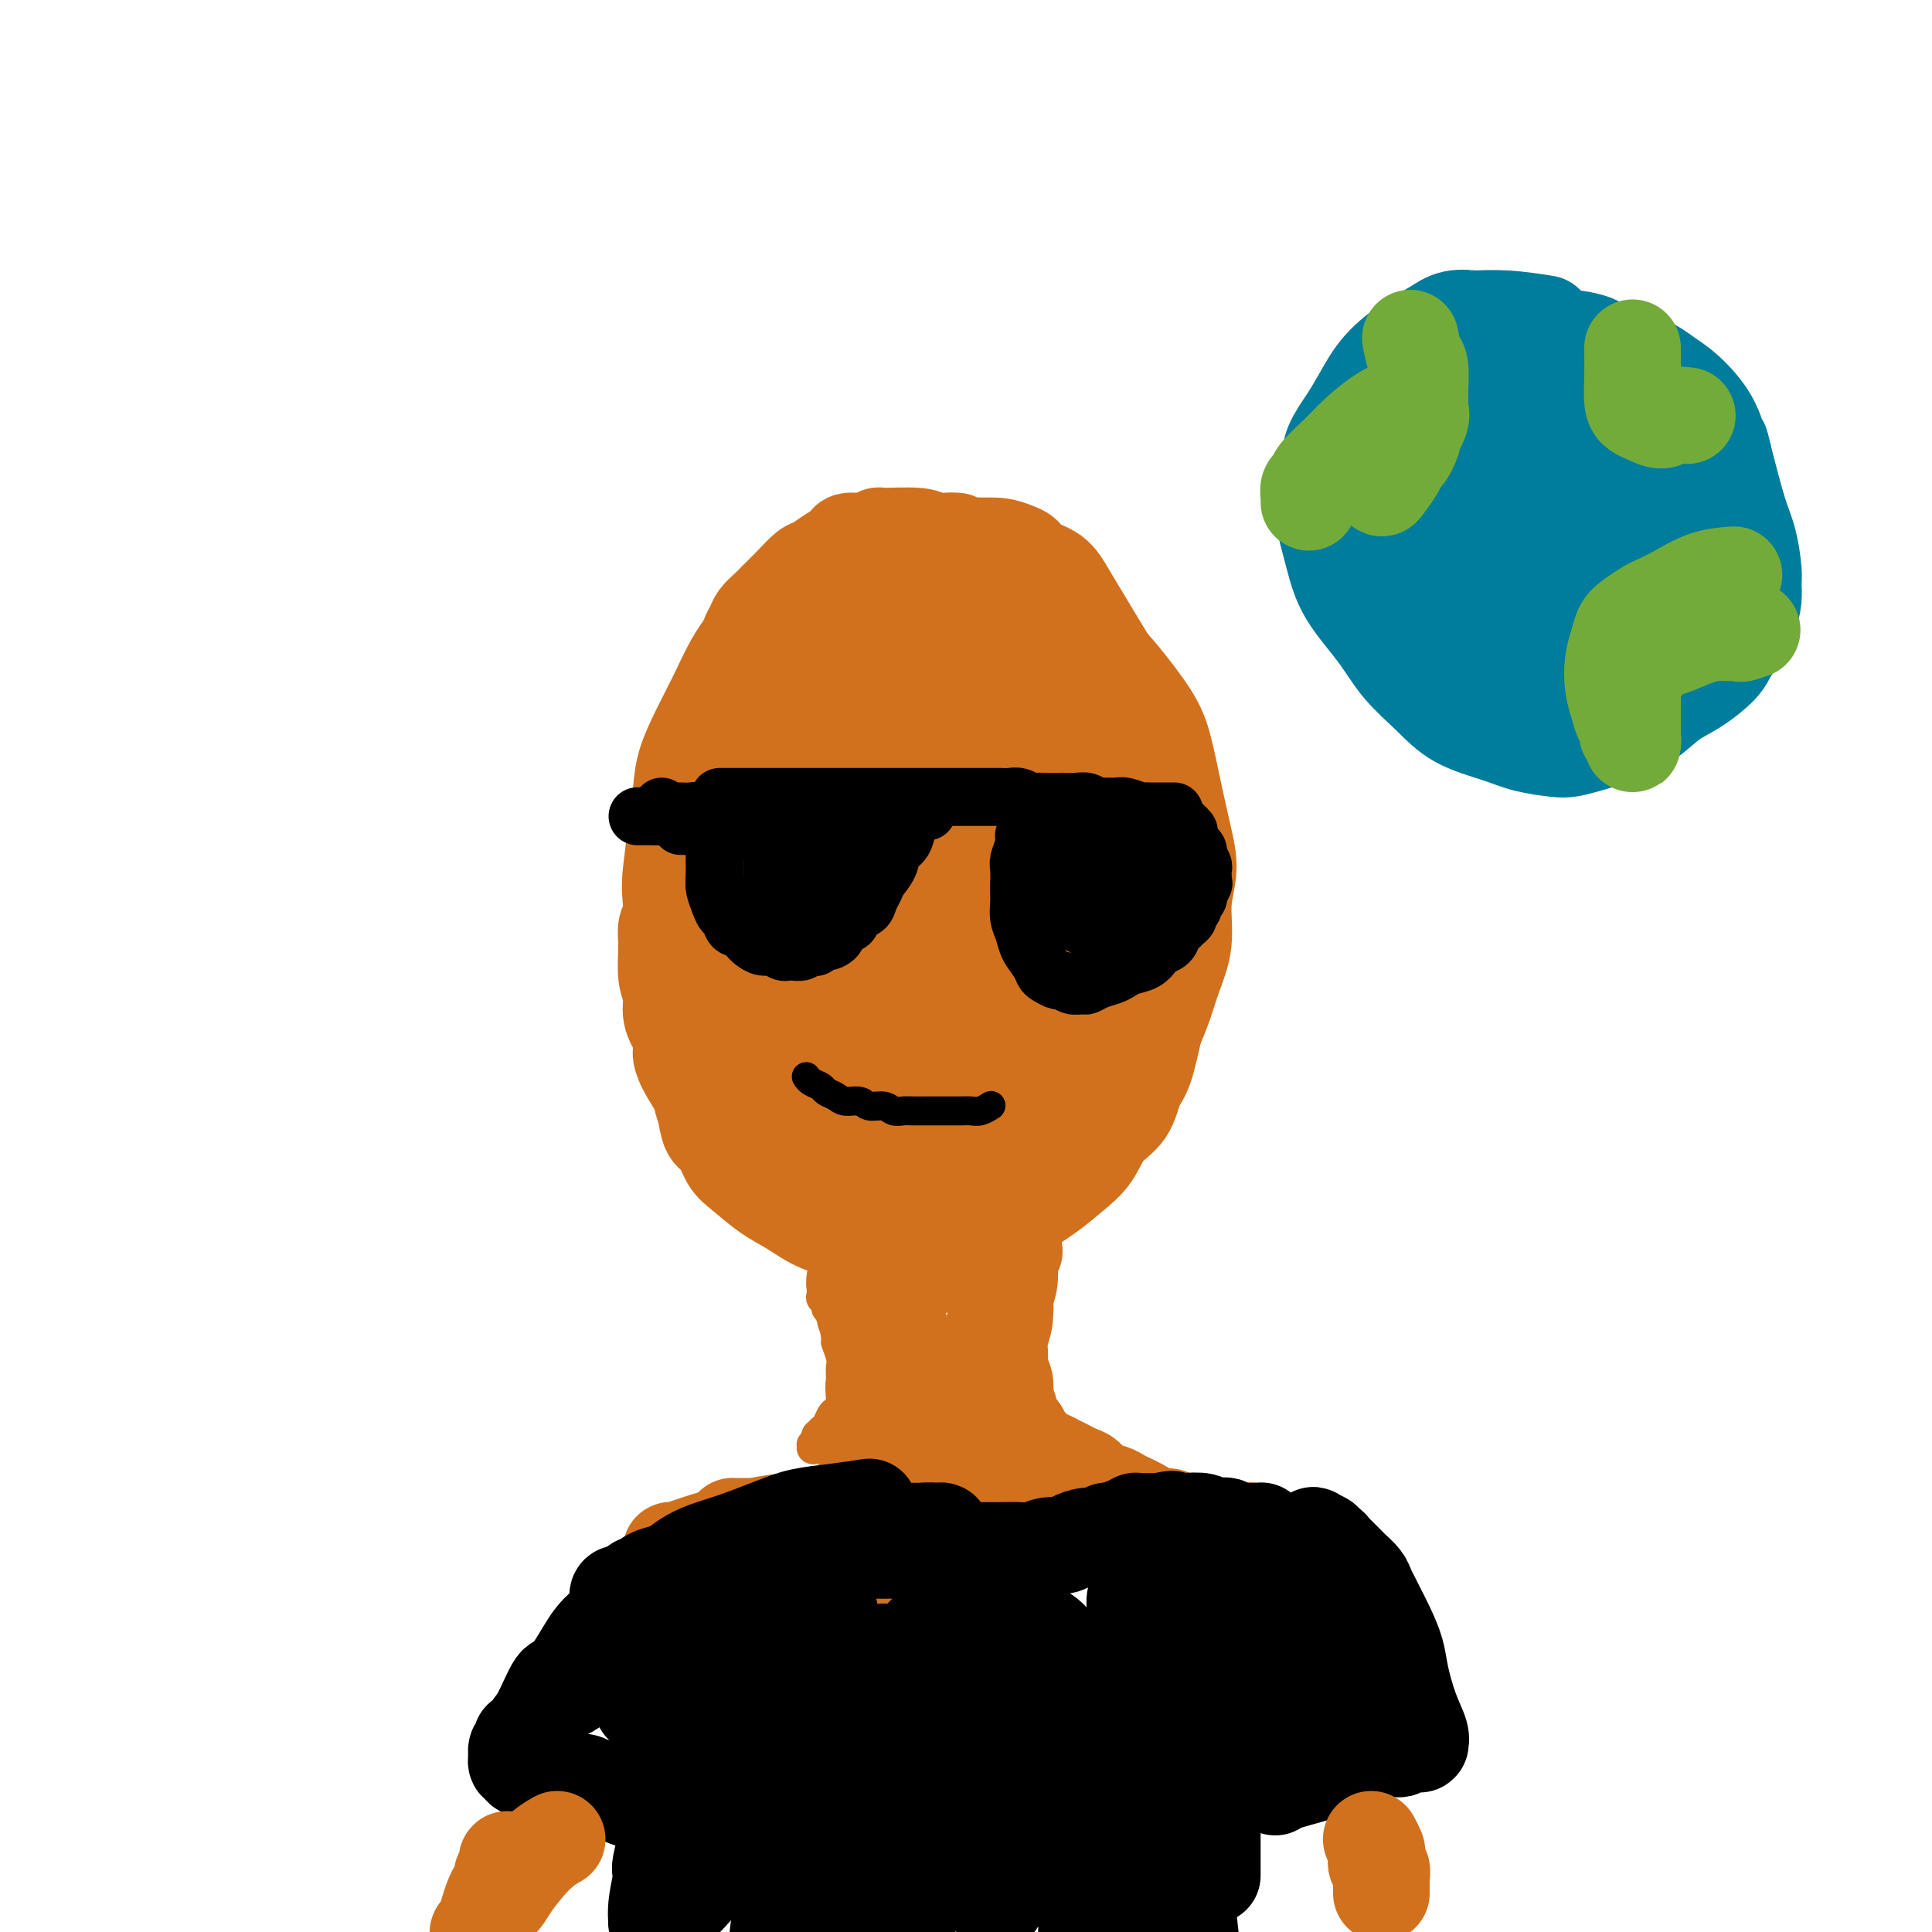 <svg viewBox='0 0 400 400' version='1.1' xmlns='http://www.w3.org/2000/svg' xmlns:xlink='http://www.w3.org/1999/xlink'><g fill='none' stroke='rgb(210,113,29)' stroke-width='20' stroke-linecap='round' stroke-linejoin='round'><path d='M198,112c-0.541,-0.031 -1.083,-0.062 -2,0c-0.917,0.062 -2.211,0.217 -3,0c-0.789,-0.217 -1.074,-0.805 -3,-1c-1.926,-0.195 -5.495,0.003 -7,0c-1.505,-0.003 -0.948,-0.205 -1,0c-0.052,0.205 -0.714,0.819 -2,1c-1.286,0.181 -3.197,-0.069 -4,0c-0.803,0.069 -0.497,0.458 -1,1c-0.503,0.542 -1.815,1.237 -3,2c-1.185,0.763 -2.242,1.594 -3,2c-0.758,0.406 -1.215,0.388 -2,1c-0.785,0.612 -1.898,1.855 -3,3c-1.102,1.145 -2.193,2.193 -3,3c-0.807,0.807 -1.328,1.374 -2,2c-0.672,0.626 -1.493,1.310 -2,2c-0.507,0.690 -0.698,1.384 -1,2c-0.302,0.616 -0.715,1.153 -1,2c-0.285,0.847 -0.444,2.005 -1,3c-0.556,0.995 -1.511,1.829 -2,3c-0.489,1.171 -0.512,2.680 -1,4c-0.488,1.320 -1.440,2.451 -2,4c-0.560,1.549 -0.728,3.516 -1,5c-0.272,1.484 -0.647,2.486 -1,4c-0.353,1.514 -0.682,3.541 -1,5c-0.318,1.459 -0.625,2.351 -1,4c-0.375,1.649 -0.818,4.056 -1,6c-0.182,1.944 -0.101,3.424 0,5c0.101,1.576 0.223,3.247 0,5c-0.223,1.753 -0.792,3.588 -1,5c-0.208,1.412 -0.056,2.401 0,4c0.056,1.599 0.015,3.807 0,6c-0.015,2.193 -0.004,4.371 0,6c0.004,1.629 0.001,2.708 0,5c-0.001,2.292 -0.000,5.798 0,8c0.000,2.202 0.000,3.101 0,4'/><path d='M143,218c0.025,7.563 0.587,2.472 1,2c0.413,-0.472 0.677,3.676 1,6c0.323,2.324 0.707,2.823 1,4c0.293,1.177 0.496,3.032 1,4c0.504,0.968 1.309,1.049 2,2c0.691,0.951 1.267,2.772 2,4c0.733,1.228 1.623,1.863 3,3c1.377,1.137 3.241,2.777 5,4c1.759,1.223 3.413,2.030 5,3c1.587,0.970 3.108,2.102 5,3c1.892,0.898 4.157,1.562 6,2c1.843,0.438 3.264,0.651 5,1c1.736,0.349 3.787,0.834 6,1c2.213,0.166 4.589,0.012 6,0c1.411,-0.012 1.857,0.118 3,0c1.143,-0.118 2.983,-0.485 5,-1c2.017,-0.515 4.210,-1.178 6,-2c1.790,-0.822 3.177,-1.802 5,-3c1.823,-1.198 4.081,-2.615 6,-4c1.919,-1.385 3.497,-2.738 5,-4c1.503,-1.262 2.930,-2.433 4,-4c1.070,-1.567 1.782,-3.528 3,-5c1.218,-1.472 2.943,-2.453 4,-4c1.057,-1.547 1.448,-3.660 2,-5c0.552,-1.340 1.266,-1.907 2,-4c0.734,-2.093 1.489,-5.713 2,-8c0.511,-2.287 0.778,-3.242 1,-5c0.222,-1.758 0.399,-4.320 1,-7c0.601,-2.680 1.626,-5.478 2,-8c0.374,-2.522 0.098,-4.768 0,-7c-0.098,-2.232 -0.018,-4.452 0,-7c0.018,-2.548 -0.024,-5.426 0,-7c0.024,-1.574 0.116,-1.845 0,-3c-0.116,-1.155 -0.439,-3.195 -1,-5c-0.561,-1.805 -1.361,-3.374 -2,-5c-0.639,-1.626 -1.119,-3.308 -2,-5c-0.881,-1.692 -2.164,-3.392 -3,-5c-0.836,-1.608 -1.224,-3.122 -2,-5c-0.776,-1.878 -1.939,-4.121 -3,-6c-1.061,-1.879 -2.021,-3.395 -3,-5c-0.979,-1.605 -1.977,-3.298 -3,-5c-1.023,-1.702 -2.070,-3.412 -3,-5c-0.930,-1.588 -1.744,-3.055 -3,-4c-1.256,-0.945 -2.953,-1.370 -4,-2c-1.047,-0.630 -1.442,-1.466 -2,-2c-0.558,-0.534 -1.279,-0.767 -2,-1'/><path d='M210,114c-2.181,-0.998 -3.632,-0.995 -5,-1c-1.368,-0.005 -2.653,-0.020 -4,0c-1.347,0.020 -2.756,0.076 -4,0c-1.244,-0.076 -2.324,-0.283 -4,0c-1.676,0.283 -3.949,1.054 -6,2c-2.051,0.946 -3.879,2.065 -6,3c-2.121,0.935 -4.536,1.687 -7,3c-2.464,1.313 -4.978,3.189 -7,5c-2.022,1.811 -3.553,3.558 -5,5c-1.447,1.442 -2.812,2.578 -4,4c-1.188,1.422 -2.199,3.130 -3,5c-0.801,1.870 -1.391,3.903 -2,6c-0.609,2.097 -1.236,4.259 -2,7c-0.764,2.741 -1.665,6.060 -2,10c-0.335,3.940 -0.106,8.499 0,12c0.106,3.501 0.087,5.942 0,11c-0.087,5.058 -0.241,12.734 0,16c0.241,3.266 0.878,2.123 1,3c0.122,0.877 -0.271,3.773 0,7c0.271,3.227 1.206,6.784 2,9c0.794,2.216 1.447,3.090 2,4c0.553,0.910 1.006,1.854 2,3c0.994,1.146 2.530,2.493 3,3c0.470,0.507 -0.124,0.175 1,1c1.124,0.825 3.968,2.806 6,4c2.032,1.194 3.253,1.601 5,2c1.747,0.399 4.020,0.791 6,1c1.980,0.209 3.666,0.234 5,0c1.334,-0.234 2.316,-0.728 4,-1c1.684,-0.272 4.071,-0.324 6,-1c1.929,-0.676 3.400,-1.977 5,-3c1.600,-1.023 3.328,-1.768 5,-3c1.672,-1.232 3.287,-2.952 5,-5c1.713,-2.048 3.523,-4.425 5,-7c1.477,-2.575 2.620,-5.347 4,-8c1.380,-2.653 2.997,-5.185 4,-8c1.003,-2.815 1.394,-5.912 2,-9c0.606,-3.088 1.428,-6.166 2,-9c0.572,-2.834 0.894,-5.425 1,-8c0.106,-2.575 -0.005,-5.135 0,-7c0.005,-1.865 0.126,-3.036 0,-5c-0.126,-1.964 -0.498,-4.722 -1,-7c-0.502,-2.278 -1.135,-4.075 -2,-6c-0.865,-1.925 -1.961,-3.979 -3,-6c-1.039,-2.021 -2.019,-4.011 -3,-6'/><path d='M216,140c-2.028,-3.449 -3.097,-3.072 -4,-4c-0.903,-0.928 -1.641,-3.162 -4,-5c-2.359,-1.838 -6.340,-3.279 -8,-4c-1.660,-0.721 -0.998,-0.723 -2,-1c-1.002,-0.277 -3.666,-0.828 -5,-1c-1.334,-0.172 -1.337,0.034 -2,0c-0.663,-0.034 -1.987,-0.310 -3,0c-1.013,0.310 -1.717,1.205 -3,2c-1.283,0.795 -3.145,1.490 -5,3c-1.855,1.510 -3.702,3.835 -6,7c-2.298,3.165 -5.047,7.172 -7,11c-1.953,3.828 -3.110,7.479 -4,11c-0.890,3.521 -1.511,6.912 -2,11c-0.489,4.088 -0.844,8.873 -1,12c-0.156,3.127 -0.111,4.597 0,7c0.111,2.403 0.289,5.738 1,9c0.711,3.262 1.956,6.449 3,9c1.044,2.551 1.887,4.466 3,6c1.113,1.534 2.495,2.689 4,4c1.505,1.311 3.132,2.779 5,4c1.868,1.221 3.977,2.196 6,3c2.023,0.804 3.959,1.438 6,2c2.041,0.562 4.187,1.051 6,1c1.813,-0.051 3.292,-0.642 5,-1c1.708,-0.358 3.644,-0.482 6,-2c2.356,-1.518 5.130,-4.431 7,-7c1.870,-2.569 2.835,-4.795 4,-7c1.165,-2.205 2.530,-4.390 3,-7c0.470,-2.610 0.044,-5.646 0,-9c-0.044,-3.354 0.293,-7.025 0,-11c-0.293,-3.975 -1.218,-8.252 -2,-12c-0.782,-3.748 -1.422,-6.965 -2,-10c-0.578,-3.035 -1.093,-5.889 -2,-8c-0.907,-2.111 -2.206,-3.481 -3,-5c-0.794,-1.519 -1.084,-3.188 -2,-4c-0.916,-0.812 -2.459,-0.765 -4,-1c-1.541,-0.235 -3.082,-0.750 -4,-1c-0.918,-0.250 -1.215,-0.234 -2,0c-0.785,0.234 -2.059,0.686 -4,2c-1.941,1.314 -4.548,3.489 -7,6c-2.452,2.511 -4.750,5.358 -7,9c-2.250,3.642 -4.454,8.078 -6,12c-1.546,3.922 -2.435,7.330 -3,11c-0.565,3.670 -0.806,7.604 -1,11c-0.194,3.396 -0.341,6.256 0,9c0.341,2.744 1.171,5.372 2,8'/><path d='M172,210c0.754,4.136 1.640,5.975 3,8c1.360,2.025 3.194,4.237 5,6c1.806,1.763 3.585,3.079 5,4c1.415,0.921 2.466,1.448 4,2c1.534,0.552 3.551,1.127 5,1c1.449,-0.127 2.329,-0.958 3,-1c0.671,-0.042 1.133,0.705 3,-2c1.867,-2.705 5.140,-8.863 7,-13c1.860,-4.137 2.307,-6.255 3,-10c0.693,-3.745 1.631,-9.117 2,-14c0.369,-4.883 0.169,-9.276 0,-13c-0.169,-3.724 -0.308,-6.777 -1,-10c-0.692,-3.223 -1.936,-6.615 -3,-9c-1.064,-2.385 -1.947,-3.764 -3,-5c-1.053,-1.236 -2.276,-2.330 -3,-3c-0.724,-0.670 -0.951,-0.915 -1,-1c-0.049,-0.085 0.079,-0.009 0,0c-0.079,0.009 -0.363,-0.049 -1,0c-0.637,0.049 -1.625,0.205 -3,2c-1.375,1.795 -3.136,5.228 -5,9c-1.864,3.772 -3.831,7.883 -5,12c-1.169,4.117 -1.539,8.240 -2,12c-0.461,3.760 -1.014,7.157 -1,11c0.014,3.843 0.596,8.133 1,10c0.404,1.867 0.630,1.313 1,2c0.370,0.687 0.884,2.617 2,4c1.116,1.383 2.832,2.220 4,3c1.168,0.780 1.786,1.504 3,2c1.214,0.496 3.025,0.763 4,1c0.975,0.237 1.115,0.442 2,0c0.885,-0.442 2.514,-1.533 4,-3c1.486,-1.467 2.829,-3.311 4,-5c1.171,-1.689 2.170,-3.224 3,-5c0.830,-1.776 1.490,-3.795 2,-6c0.510,-2.205 0.869,-4.597 1,-7c0.131,-2.403 0.032,-4.817 0,-7c-0.032,-2.183 0.002,-4.134 0,-6c-0.002,-1.866 -0.041,-3.646 0,-5c0.041,-1.354 0.163,-2.283 0,-3c-0.163,-0.717 -0.611,-1.223 -1,-2c-0.389,-0.777 -0.719,-1.825 -1,-3c-0.281,-1.175 -0.512,-2.478 -1,-4c-0.488,-1.522 -1.234,-3.264 -2,-5c-0.766,-1.736 -1.552,-3.467 -2,-5c-0.448,-1.533 -0.556,-2.866 -1,-4c-0.444,-1.134 -1.222,-2.067 -2,-3'/><path d='M205,145c-1.888,-4.610 -1.608,-3.136 -2,-3c-0.392,0.136 -1.457,-1.065 -2,-2c-0.543,-0.935 -0.565,-1.602 -1,-2c-0.435,-0.398 -1.284,-0.525 -2,-1c-0.716,-0.475 -1.299,-1.297 -2,-2c-0.701,-0.703 -1.521,-1.287 -2,-2c-0.479,-0.713 -0.618,-1.554 -1,-2c-0.382,-0.446 -1.008,-0.498 -2,-1c-0.992,-0.502 -2.350,-1.455 -3,-2c-0.650,-0.545 -0.590,-0.682 -1,-1c-0.410,-0.318 -1.289,-0.817 -2,-1c-0.711,-0.183 -1.254,-0.049 -2,0c-0.746,0.049 -1.693,0.012 -2,0c-0.307,-0.012 0.028,-0.000 0,0c-0.028,0.000 -0.419,-0.012 -1,0c-0.581,0.012 -1.352,0.048 -2,0c-0.648,-0.048 -1.174,-0.179 -2,0c-0.826,0.179 -1.953,0.670 -3,1c-1.047,0.330 -2.013,0.501 -3,1c-0.987,0.499 -1.993,1.327 -3,2c-1.007,0.673 -2.014,1.191 -3,2c-0.986,0.809 -1.952,1.908 -3,3c-1.048,1.092 -2.178,2.178 -3,3c-0.822,0.822 -1.337,1.379 -2,2c-0.663,0.621 -1.473,1.307 -2,2c-0.527,0.693 -0.771,1.392 -1,2c-0.229,0.608 -0.443,1.124 -1,2c-0.557,0.876 -1.458,2.110 -2,3c-0.542,0.890 -0.725,1.434 -1,2c-0.275,0.566 -0.642,1.152 -1,2c-0.358,0.848 -0.708,1.958 -1,3c-0.292,1.042 -0.527,2.015 -1,3c-0.473,0.985 -1.184,1.981 -2,3c-0.816,1.019 -1.738,2.061 -2,3c-0.262,0.939 0.136,1.774 0,3c-0.136,1.226 -0.806,2.842 -1,4c-0.194,1.158 0.088,1.856 0,3c-0.088,1.144 -0.545,2.733 -1,4c-0.455,1.267 -0.908,2.212 -1,4c-0.092,1.788 0.176,4.421 0,6c-0.176,1.579 -0.795,2.106 -1,3c-0.205,0.894 0.003,2.157 0,4c-0.003,1.843 -0.217,4.267 0,6c0.217,1.733 0.866,2.774 1,4c0.134,1.226 -0.247,2.636 0,4c0.247,1.364 1.124,2.682 2,4'/><path d='M141,214c0.445,4.195 0.057,3.683 0,4c-0.057,0.317 0.218,1.462 1,3c0.782,1.538 2.070,3.470 3,5c0.930,1.530 1.502,2.660 2,4c0.498,1.340 0.923,2.892 2,4c1.077,1.108 2.805,1.773 4,3c1.195,1.227 1.856,3.015 3,4c1.144,0.985 2.771,1.167 4,2c1.229,0.833 2.060,2.318 3,3c0.940,0.682 1.991,0.560 3,1c1.009,0.440 1.978,1.442 3,2c1.022,0.558 2.097,0.671 3,1c0.903,0.329 1.635,0.872 3,1c1.365,0.128 3.363,-0.161 5,0c1.637,0.161 2.912,0.772 4,1c1.088,0.228 1.987,0.074 3,0c1.013,-0.074 2.138,-0.070 3,0c0.862,0.070 1.460,0.204 3,0c1.540,-0.204 4.020,-0.745 5,-1c0.980,-0.255 0.458,-0.224 2,-1c1.542,-0.776 5.147,-2.361 7,-3c1.853,-0.639 1.953,-0.334 3,-1c1.047,-0.666 3.042,-2.303 4,-3c0.958,-0.697 0.878,-0.455 2,-1c1.122,-0.545 3.444,-1.878 5,-3c1.556,-1.122 2.346,-2.035 3,-3c0.654,-0.965 1.172,-1.982 2,-3c0.828,-1.018 1.965,-2.035 3,-3c1.035,-0.965 1.968,-1.877 3,-3c1.032,-1.123 2.163,-2.458 3,-4c0.837,-1.542 1.381,-3.291 2,-5c0.619,-1.709 1.313,-3.379 2,-5c0.687,-1.621 1.365,-3.194 2,-5c0.635,-1.806 1.226,-3.844 2,-6c0.774,-2.156 1.732,-4.428 2,-7c0.268,-2.572 -0.155,-5.442 0,-8c0.155,-2.558 0.887,-4.802 1,-7c0.113,-2.198 -0.393,-4.350 -1,-7c-0.607,-2.650 -1.316,-5.798 -2,-9c-0.684,-3.202 -1.344,-6.459 -2,-9c-0.656,-2.541 -1.310,-4.367 -3,-7c-1.690,-2.633 -4.417,-6.073 -6,-8c-1.583,-1.927 -2.022,-2.341 -3,-3c-0.978,-0.659 -2.494,-1.562 -3,-2c-0.506,-0.438 -0.002,-0.411 -1,-1c-0.998,-0.589 -3.499,-1.795 -6,-3'/><path d='M219,131c-3.828,-3.214 -3.898,-2.749 -5,-3c-1.102,-0.251 -3.234,-1.219 -5,-2c-1.766,-0.781 -3.164,-1.376 -5,-2c-1.836,-0.624 -4.110,-1.278 -6,-2c-1.890,-0.722 -3.398,-1.514 -5,-2c-1.602,-0.486 -3.300,-0.668 -5,-1c-1.700,-0.332 -3.401,-0.816 -5,-1c-1.599,-0.184 -3.095,-0.069 -4,0c-0.905,0.069 -1.218,0.091 -2,0c-0.782,-0.091 -2.032,-0.296 -3,0c-0.968,0.296 -1.655,1.094 -3,2c-1.345,0.906 -3.350,1.920 -5,3c-1.650,1.080 -2.946,2.227 -5,4c-2.054,1.773 -4.865,4.172 -7,7c-2.135,2.828 -3.594,6.084 -5,9c-1.406,2.916 -2.758,5.493 -4,8c-1.242,2.507 -2.373,4.944 -3,7c-0.627,2.056 -0.750,3.732 -1,6c-0.250,2.268 -0.626,5.127 -1,8c-0.374,2.873 -0.747,5.761 -1,8c-0.253,2.239 -0.388,3.829 0,7c0.388,3.171 1.298,7.922 2,12c0.702,4.078 1.196,7.483 3,12c1.804,4.517 4.920,10.146 7,14c2.080,3.854 3.125,5.932 5,8c1.875,2.068 4.580,4.125 7,6c2.420,1.875 4.553,3.569 7,5c2.447,1.431 5.206,2.600 8,3c2.794,0.400 5.621,0.032 8,0c2.379,-0.032 4.310,0.271 6,0c1.690,-0.271 3.140,-1.117 5,-2c1.860,-0.883 4.129,-1.805 6,-3c1.871,-1.195 3.344,-2.665 5,-4c1.656,-1.335 3.494,-2.537 5,-4c1.506,-1.463 2.679,-3.188 4,-5c1.321,-1.812 2.789,-3.713 4,-6c1.211,-2.287 2.164,-4.962 3,-8c0.836,-3.038 1.556,-6.439 2,-10c0.444,-3.561 0.612,-7.280 1,-11c0.388,-3.720 0.994,-7.440 1,-11c0.006,-3.560 -0.590,-6.961 -1,-9c-0.410,-2.039 -0.635,-2.715 -1,-4c-0.365,-1.285 -0.871,-3.180 -2,-5c-1.129,-1.820 -2.881,-3.567 -4,-5c-1.119,-1.433 -1.605,-2.552 -3,-4c-1.395,-1.448 -3.697,-3.224 -6,-5'/><path d='M211,151c-2.221,-2.264 -1.275,-0.924 -2,-1c-0.725,-0.076 -3.122,-1.569 -5,-2c-1.878,-0.431 -3.238,0.201 -5,1c-1.762,0.799 -3.927,1.766 -6,3c-2.073,1.234 -4.056,2.737 -6,5c-1.944,2.263 -3.851,5.288 -5,8c-1.149,2.712 -1.540,5.111 -2,8c-0.460,2.889 -0.987,6.266 -1,9c-0.013,2.734 0.489,4.823 1,7c0.511,2.177 1.031,4.442 2,7c0.969,2.558 2.387,5.408 4,8c1.613,2.592 3.420,4.925 5,7c1.580,2.075 2.934,3.893 4,5c1.066,1.107 1.844,1.504 3,2c1.156,0.496 2.691,1.090 4,1c1.309,-0.090 2.393,-0.863 3,-1c0.607,-0.137 0.737,0.362 1,0c0.263,-0.362 0.660,-1.585 1,-3c0.340,-1.415 0.624,-3.023 1,-5c0.376,-1.977 0.843,-4.323 1,-7c0.157,-2.677 0.005,-5.685 0,-9c-0.005,-3.315 0.139,-6.938 0,-10c-0.139,-3.062 -0.561,-5.563 -1,-7c-0.439,-1.437 -0.894,-1.809 -1,-2c-0.106,-0.191 0.137,-0.199 0,-1c-0.137,-0.801 -0.655,-2.394 -1,-3c-0.345,-0.606 -0.516,-0.226 -1,0c-0.484,0.226 -1.281,0.297 -2,1c-0.719,0.703 -1.359,2.039 -2,4c-0.641,1.961 -1.282,4.549 -2,7c-0.718,2.451 -1.513,4.766 -2,7c-0.487,2.234 -0.668,4.388 -1,6c-0.332,1.612 -0.817,2.681 -1,4c-0.183,1.319 -0.065,2.889 0,4c0.065,1.111 0.075,1.763 0,2c-0.075,0.237 -0.237,0.058 0,0c0.237,-0.058 0.872,0.005 1,0c0.128,-0.005 -0.250,-0.079 0,0c0.250,0.079 1.127,0.312 2,0c0.873,-0.312 1.741,-1.168 3,-2c1.259,-0.832 2.908,-1.640 4,-3c1.092,-1.360 1.627,-3.270 2,-5c0.373,-1.730 0.585,-3.278 1,-5c0.415,-1.722 1.035,-3.617 1,-5c-0.035,-1.383 -0.724,-2.252 -1,-3c-0.276,-0.748 -0.138,-1.374 0,-2'/><path d='M208,181c0.284,-3.514 -0.507,-2.301 -1,-2c-0.493,0.301 -0.687,-0.312 -1,-1c-0.313,-0.688 -0.744,-1.453 -2,-1c-1.256,0.453 -3.335,2.124 -5,4c-1.665,1.876 -2.915,3.958 -4,6c-1.085,2.042 -2.004,4.044 -3,6c-0.996,1.956 -2.071,3.866 -3,6c-0.929,2.134 -1.714,4.491 -2,6c-0.286,1.509 -0.073,2.171 0,3c0.073,0.829 0.008,1.826 0,3c-0.008,1.174 0.042,2.525 0,3c-0.042,0.475 -0.178,0.073 0,0c0.178,-0.073 0.668,0.183 1,0c0.332,-0.183 0.506,-0.804 1,-2c0.494,-1.196 1.309,-2.968 2,-5c0.691,-2.032 1.257,-4.324 2,-7c0.743,-2.676 1.663,-5.736 2,-8c0.337,-2.264 0.090,-3.731 0,-5c-0.090,-1.269 -0.024,-2.340 0,-3c0.024,-0.660 0.006,-0.909 0,-1c-0.006,-0.091 -0.002,-0.025 0,0c0.002,0.025 0.000,0.007 0,0c-0.000,-0.007 -0.000,-0.004 0,0'/></g>
<g fill='none' stroke='rgb(0,0,0)' stroke-width='12' stroke-linecap='round' stroke-linejoin='round'><path d='M149,165c0.107,0.000 0.214,0.000 1,0c0.786,0.000 2.249,0.000 3,0c0.751,0.000 0.788,0.000 1,0c0.212,0.000 0.598,0.000 1,0c0.402,0.000 0.818,0.000 2,0c1.182,0.000 3.128,-0.000 4,0c0.872,0.000 0.671,0.000 1,0c0.329,0.000 1.190,0.000 2,0c0.810,0.000 1.569,0.000 2,0c0.431,-0.000 0.535,-0.000 1,0c0.465,0.000 1.290,0.000 2,0c0.710,-0.000 1.306,-0.000 2,0c0.694,0.000 1.485,0.000 2,0c0.515,-0.000 0.753,-0.000 1,0c0.247,0.000 0.503,0.000 1,0c0.497,-0.000 1.235,-0.000 2,0c0.765,0.000 1.556,0.000 2,0c0.444,-0.000 0.542,-0.000 1,0c0.458,0.000 1.278,0.000 2,0c0.722,-0.000 1.348,-0.000 2,0c0.652,0.000 1.330,0.000 2,0c0.670,-0.000 1.334,-0.000 2,0c0.666,0.000 1.336,0.000 2,0c0.664,-0.000 1.323,-0.000 2,0c0.677,0.000 1.374,0.000 2,0c0.626,-0.000 1.183,-0.000 2,0c0.817,0.000 1.896,0.000 3,0c1.104,-0.000 2.235,-0.001 3,0c0.765,0.001 1.164,0.004 2,0c0.836,-0.004 2.108,-0.015 3,0c0.892,0.015 1.404,0.056 2,0c0.596,-0.056 1.276,-0.207 2,0c0.724,0.207 1.493,0.774 2,1c0.507,0.226 0.754,0.113 1,0'/><path d='M214,166c10.473,0.155 4.157,0.042 2,0c-2.157,-0.042 -0.155,-0.012 1,0c1.155,0.012 1.464,0.007 2,0c0.536,-0.007 1.298,-0.016 2,0c0.702,0.016 1.343,0.057 2,0c0.657,-0.057 1.329,-0.212 2,0c0.671,0.212 1.339,0.793 2,1c0.661,0.207 1.315,0.041 2,0c0.685,-0.041 1.402,0.041 2,0c0.598,-0.041 1.078,-0.207 2,0c0.922,0.207 2.287,0.788 3,1c0.713,0.212 0.773,0.057 1,0c0.227,-0.057 0.620,-0.015 1,0c0.380,0.015 0.747,0.004 1,0c0.253,-0.004 0.394,-0.001 1,0c0.606,0.001 1.678,0.000 2,0c0.322,-0.000 -0.106,-0.000 0,0c0.106,0.000 0.744,0.000 1,0c0.256,-0.000 0.128,-0.000 0,0'/><path d='M212,173c0.113,0.545 0.226,1.091 0,2c-0.226,0.909 -0.792,2.182 -1,3c-0.208,0.818 -0.056,1.181 0,2c0.056,0.819 0.018,2.095 0,3c-0.018,0.905 -0.017,1.438 0,2c0.017,0.562 0.050,1.151 0,2c-0.050,0.849 -0.182,1.957 0,3c0.182,1.043 0.678,2.019 1,3c0.322,0.981 0.472,1.966 1,3c0.528,1.034 1.436,2.118 2,3c0.564,0.882 0.784,1.561 1,2c0.216,0.439 0.429,0.639 1,1c0.571,0.361 1.500,0.882 2,1c0.500,0.118 0.570,-0.168 1,0c0.430,0.168 1.221,0.788 2,1c0.779,0.212 1.546,0.015 2,0c0.454,-0.015 0.596,0.150 1,0c0.404,-0.150 1.070,-0.617 2,-1c0.930,-0.383 2.123,-0.684 3,-1c0.877,-0.316 1.438,-0.648 2,-1c0.562,-0.352 1.124,-0.723 2,-1c0.876,-0.277 2.066,-0.459 3,-1c0.934,-0.541 1.612,-1.440 2,-2c0.388,-0.560 0.485,-0.780 1,-1c0.515,-0.220 1.449,-0.440 2,-1c0.551,-0.560 0.721,-1.459 1,-2c0.279,-0.541 0.667,-0.722 1,-1c0.333,-0.278 0.610,-0.652 1,-1c0.390,-0.348 0.893,-0.671 1,-1c0.107,-0.329 -0.181,-0.666 0,-1c0.181,-0.334 0.832,-0.667 1,-1c0.168,-0.333 -0.147,-0.667 0,-1c0.147,-0.333 0.756,-0.667 1,-1c0.244,-0.333 0.122,-0.667 0,-1'/><path d='M248,185c1.641,-2.328 0.244,-1.149 0,-1c-0.244,0.149 0.666,-0.734 1,-1c0.334,-0.266 0.090,0.084 0,0c-0.090,-0.084 -0.028,-0.604 0,-1c0.028,-0.396 0.023,-0.669 0,-1c-0.023,-0.331 -0.063,-0.720 0,-1c0.063,-0.280 0.228,-0.452 0,-1c-0.228,-0.548 -0.849,-1.474 -1,-2c-0.151,-0.526 0.170,-0.653 0,-1c-0.170,-0.347 -0.829,-0.915 -1,-1c-0.171,-0.085 0.147,0.312 0,0c-0.147,-0.312 -0.757,-1.333 -1,-2c-0.243,-0.667 -0.117,-0.980 0,-1c0.117,-0.020 0.225,0.253 0,0c-0.225,-0.253 -0.784,-1.033 -1,-1c-0.216,0.033 -0.089,0.879 0,1c0.089,0.121 0.141,-0.483 0,0c-0.141,0.483 -0.475,2.055 -1,3c-0.525,0.945 -1.242,1.265 -2,2c-0.758,0.735 -1.556,1.884 -2,3c-0.444,1.116 -0.535,2.198 -1,3c-0.465,0.802 -1.304,1.326 -2,2c-0.696,0.674 -1.248,1.500 -2,2c-0.752,0.500 -1.703,0.674 -2,1c-0.297,0.326 0.061,0.805 0,1c-0.061,0.195 -0.542,0.105 -1,0c-0.458,-0.105 -0.893,-0.224 -1,0c-0.107,0.224 0.115,0.790 0,1c-0.115,0.210 -0.566,0.063 -1,0c-0.434,-0.063 -0.849,-0.043 -1,0c-0.151,0.043 -0.037,0.110 0,0c0.037,-0.110 -0.004,-0.398 0,-1c0.004,-0.602 0.054,-1.520 0,-2c-0.054,-0.480 -0.211,-0.524 0,-1c0.211,-0.476 0.788,-1.386 1,-2c0.212,-0.614 0.057,-0.934 0,-1c-0.057,-0.066 -0.015,0.122 0,0c0.015,-0.122 0.004,-0.555 0,-1c-0.004,-0.445 -0.001,-0.903 0,-1c0.001,-0.097 0.000,0.166 0,0c-0.000,-0.166 -0.000,-0.762 0,-1c0.000,-0.238 0.000,-0.119 0,0'/><path d='M188,170c-0.212,1.534 -0.424,3.068 -1,4c-0.576,0.932 -1.517,1.260 -2,2c-0.483,0.740 -0.510,1.890 -1,3c-0.490,1.110 -1.445,2.180 -2,3c-0.555,0.820 -0.711,1.390 -1,2c-0.289,0.610 -0.711,1.262 -1,2c-0.289,0.738 -0.443,1.563 -1,2c-0.557,0.437 -1.515,0.485 -2,1c-0.485,0.515 -0.497,1.496 -1,2c-0.503,0.504 -1.497,0.531 -2,1c-0.503,0.469 -0.516,1.380 -1,2c-0.484,0.620 -1.439,0.950 -2,1c-0.561,0.050 -0.727,-0.179 -1,0c-0.273,0.179 -0.654,0.766 -1,1c-0.346,0.234 -0.656,0.115 -1,0c-0.344,-0.115 -0.721,-0.226 -1,0c-0.279,0.226 -0.459,0.789 -1,1c-0.541,0.211 -1.443,0.072 -2,0c-0.557,-0.072 -0.769,-0.075 -1,0c-0.231,0.075 -0.482,0.227 -1,0c-0.518,-0.227 -1.304,-0.834 -2,-1c-0.696,-0.166 -1.304,0.107 -2,0c-0.696,-0.107 -1.482,-0.596 -2,-1c-0.518,-0.404 -0.769,-0.722 -1,-1c-0.231,-0.278 -0.443,-0.515 -1,-1c-0.557,-0.485 -1.459,-1.218 -2,-2c-0.541,-0.782 -0.719,-1.612 -1,-2c-0.281,-0.388 -0.664,-0.333 -1,-1c-0.336,-0.667 -0.626,-2.056 -1,-3c-0.374,-0.944 -0.832,-1.444 -1,-2c-0.168,-0.556 -0.045,-1.170 0,-2c0.045,-0.830 0.012,-1.877 0,-3c-0.012,-1.123 -0.003,-2.321 0,-3c0.003,-0.679 0.002,-0.840 0,-1'/><path d='M148,174c-0.619,-2.747 -0.166,-1.113 0,-1c0.166,0.113 0.044,-1.295 0,-2c-0.044,-0.705 -0.012,-0.707 0,-1c0.012,-0.293 0.003,-0.875 0,-1c-0.003,-0.125 -0.001,0.208 0,0c0.001,-0.208 0.000,-0.959 0,-1c-0.000,-0.041 0.000,0.626 0,1c-0.000,0.374 -0.001,0.455 0,1c0.001,0.545 0.003,1.553 0,3c-0.003,1.447 -0.012,3.333 0,5c0.012,1.667 0.045,3.114 0,4c-0.045,0.886 -0.168,1.212 0,2c0.168,0.788 0.626,2.038 1,3c0.374,0.962 0.663,1.635 1,2c0.337,0.365 0.723,0.424 1,1c0.277,0.576 0.445,1.671 1,2c0.555,0.329 1.497,-0.108 2,0c0.503,0.108 0.567,0.762 1,1c0.433,0.238 1.236,0.062 2,0c0.764,-0.062 1.489,-0.008 2,0c0.511,0.008 0.810,-0.028 1,0c0.190,0.028 0.273,0.122 1,0c0.727,-0.122 2.097,-0.460 3,-1c0.903,-0.540 1.337,-1.281 2,-2c0.663,-0.719 1.554,-1.415 2,-2c0.446,-0.585 0.445,-1.059 1,-2c0.555,-0.941 1.665,-2.350 2,-3c0.335,-0.650 -0.107,-0.541 0,-1c0.107,-0.459 0.761,-1.486 1,-2c0.239,-0.514 0.064,-0.514 0,-1c-0.064,-0.486 -0.016,-1.457 0,-2c0.016,-0.543 0.002,-0.656 0,-1c-0.002,-0.344 0.010,-0.917 0,-1c-0.010,-0.083 -0.041,0.324 0,0c0.041,-0.324 0.155,-1.378 0,-2c-0.155,-0.622 -0.577,-0.811 -1,-1'/><path d='M171,172c-0.113,-1.807 -0.396,-0.825 -1,-1c-0.604,-0.175 -1.528,-1.508 -2,-2c-0.472,-0.492 -0.494,-0.142 -1,0c-0.506,0.142 -1.498,0.076 -2,0c-0.502,-0.076 -0.513,-0.163 -1,0c-0.487,0.163 -1.451,0.575 -2,1c-0.549,0.425 -0.684,0.862 -1,2c-0.316,1.138 -0.815,2.976 -1,4c-0.185,1.024 -0.057,1.235 0,2c0.057,0.765 0.041,2.084 0,3c-0.041,0.916 -0.109,1.427 0,2c0.109,0.573 0.396,1.207 1,2c0.604,0.793 1.527,1.745 2,2c0.473,0.255 0.497,-0.186 1,0c0.503,0.186 1.486,1.000 2,1c0.514,-0.000 0.558,-0.815 1,-1c0.442,-0.185 1.281,0.259 2,0c0.719,-0.259 1.318,-1.221 2,-2c0.682,-0.779 1.448,-1.373 2,-2c0.552,-0.627 0.891,-1.285 1,-2c0.109,-0.715 -0.011,-1.487 0,-2c0.011,-0.513 0.154,-0.767 0,-1c-0.154,-0.233 -0.604,-0.444 -1,-1c-0.396,-0.556 -0.736,-1.455 -1,-2c-0.264,-0.545 -0.451,-0.735 -1,-1c-0.549,-0.265 -1.459,-0.604 -2,-1c-0.541,-0.396 -0.712,-0.849 -1,-1c-0.288,-0.151 -0.694,0.001 -1,0c-0.306,-0.001 -0.512,-0.155 -1,0c-0.488,0.155 -1.259,0.620 -2,1c-0.741,0.380 -1.453,0.676 -2,1c-0.547,0.324 -0.927,0.675 -1,1c-0.073,0.325 0.163,0.623 0,1c-0.163,0.377 -0.724,0.833 -1,1c-0.276,0.167 -0.267,0.045 0,0c0.267,-0.045 0.793,-0.012 1,0c0.207,0.012 0.097,0.004 0,0c-0.097,-0.004 -0.180,-0.005 0,0c0.180,0.005 0.623,0.015 1,0c0.377,-0.015 0.690,-0.056 1,0c0.310,0.056 0.619,0.208 1,0c0.381,-0.208 0.834,-0.777 1,-1c0.166,-0.223 0.045,-0.098 0,0c-0.045,0.098 -0.013,0.171 0,0c0.013,-0.171 0.006,-0.585 0,-1'/><path d='M165,175c0.805,-0.260 0.319,0.089 0,0c-0.319,-0.089 -0.470,-0.616 -1,-1c-0.530,-0.384 -1.437,-0.625 -2,-1c-0.563,-0.375 -0.781,-0.885 -1,-1c-0.219,-0.115 -0.440,0.165 -1,0c-0.560,-0.165 -1.459,-0.776 -2,-1c-0.541,-0.224 -0.722,-0.060 -1,0c-0.278,0.060 -0.652,0.016 -1,0c-0.348,-0.016 -0.670,-0.004 -1,0c-0.330,0.004 -0.670,0.001 -1,0c-0.330,-0.001 -0.652,-0.000 -1,0c-0.348,0.000 -0.723,0.000 -1,0c-0.277,-0.000 -0.455,-0.000 -1,0c-0.545,0.000 -1.455,0.000 -2,0c-0.545,-0.000 -0.723,-0.000 -1,0c-0.277,0.000 -0.651,0.000 -1,0c-0.349,-0.000 -0.672,-0.000 -1,0c-0.328,0.000 -0.661,0.000 -1,0c-0.339,-0.000 -0.683,-0.000 -1,0c-0.317,0.000 -0.607,0.000 -1,0c-0.393,-0.000 -0.890,-0.000 -1,0c-0.110,0.000 0.166,0.000 0,0c-0.166,-0.000 -0.776,-0.000 -1,0c-0.224,0.000 -0.064,0.000 0,0c0.064,-0.000 0.032,-0.000 0,0'/><path d='M240,179c-0.567,-0.332 -1.134,-0.663 -2,-1c-0.866,-0.337 -2.032,-0.679 -3,-1c-0.968,-0.321 -1.737,-0.623 -3,-1c-1.263,-0.377 -3.021,-0.831 -4,-1c-0.979,-0.169 -1.179,-0.053 -2,0c-0.821,0.053 -2.262,0.045 -3,0c-0.738,-0.045 -0.773,-0.126 -1,0c-0.227,0.126 -0.646,0.458 -1,1c-0.354,0.542 -0.643,1.294 -1,2c-0.357,0.706 -0.780,1.367 -1,2c-0.220,0.633 -0.236,1.238 0,2c0.236,0.762 0.723,1.683 1,3c0.277,1.317 0.344,3.032 1,4c0.656,0.968 1.902,1.188 3,2c1.098,0.812 2.047,2.215 3,3c0.953,0.785 1.908,0.950 3,1c1.092,0.050 2.320,-0.017 3,0c0.680,0.017 0.813,0.117 1,0c0.187,-0.117 0.429,-0.452 1,-1c0.571,-0.548 1.472,-1.311 2,-2c0.528,-0.689 0.684,-1.306 1,-2c0.316,-0.694 0.791,-1.465 1,-2c0.209,-0.535 0.152,-0.833 0,-2c-0.152,-1.167 -0.401,-3.201 -1,-5c-0.599,-1.799 -1.550,-3.363 -2,-4c-0.450,-0.637 -0.400,-0.349 -1,-1c-0.600,-0.651 -1.851,-2.243 -3,-3c-1.149,-0.757 -2.195,-0.680 -3,-1c-0.805,-0.320 -1.367,-1.037 -2,-1c-0.633,0.037 -1.335,0.828 -2,1c-0.665,0.172 -1.292,-0.274 -2,0c-0.708,0.274 -1.497,1.266 -2,2c-0.503,0.734 -0.720,1.208 -1,2c-0.280,0.792 -0.623,1.903 -1,3c-0.377,1.097 -0.789,2.181 -1,3c-0.211,0.819 -0.222,1.374 0,2c0.222,0.626 0.675,1.322 1,2c0.325,0.678 0.521,1.336 1,2c0.479,0.664 1.239,1.332 2,2'/><path d='M222,190c1.206,1.630 2.221,1.706 3,2c0.779,0.294 1.322,0.808 2,1c0.678,0.192 1.491,0.064 2,0c0.509,-0.064 0.715,-0.062 1,0c0.285,0.062 0.651,0.185 1,0c0.349,-0.185 0.682,-0.677 1,-1c0.318,-0.323 0.621,-0.478 1,-1c0.379,-0.522 0.833,-1.410 1,-2c0.167,-0.590 0.048,-0.883 0,-1c-0.048,-0.117 -0.024,-0.059 0,0'/><path d='M192,168c-1.091,-0.088 -2.182,-0.175 -4,0c-1.818,0.175 -4.363,0.614 -6,1c-1.637,0.386 -2.364,0.720 -4,1c-1.636,0.280 -4.180,0.505 -6,1c-1.820,0.495 -2.918,1.261 -4,2c-1.082,0.739 -2.150,1.451 -3,2c-0.850,0.549 -1.482,0.935 -2,1c-0.518,0.065 -0.924,-0.190 -1,0c-0.076,0.190 0.176,0.825 0,1c-0.176,0.175 -0.779,-0.111 -1,0c-0.221,0.111 -0.059,0.618 0,1c0.059,0.382 0.015,0.638 0,1c-0.015,0.362 0.000,0.829 0,1c-0.000,0.171 -0.015,0.047 0,0c0.015,-0.047 0.061,-0.017 0,0c-0.061,0.017 -0.228,0.019 0,0c0.228,-0.019 0.849,-0.061 1,0c0.151,0.061 -0.170,0.224 0,0c0.170,-0.224 0.830,-0.834 1,-1c0.170,-0.166 -0.151,0.114 0,0c0.151,-0.114 0.773,-0.621 1,-1c0.227,-0.379 0.058,-0.630 0,-1c-0.058,-0.370 -0.004,-0.859 0,-1c0.004,-0.141 -0.040,0.065 0,0c0.040,-0.065 0.165,-0.400 0,-1c-0.165,-0.600 -0.621,-1.466 -1,-2c-0.379,-0.534 -0.683,-0.735 -1,-1c-0.317,-0.265 -0.647,-0.593 -1,-1c-0.353,-0.407 -0.728,-0.894 -1,-1c-0.272,-0.106 -0.439,0.168 -1,0c-0.561,-0.168 -1.515,-0.777 -2,-1c-0.485,-0.223 -0.501,-0.060 -1,0c-0.499,0.060 -1.480,0.016 -2,0c-0.520,-0.016 -0.577,-0.005 -1,0c-0.423,0.005 -1.211,0.002 -2,0'/><path d='M151,169c-2.280,-0.464 -2.481,-0.124 -3,0c-0.519,0.124 -1.356,0.033 -2,0c-0.644,-0.033 -1.093,-0.009 -2,0c-0.907,0.009 -2.270,0.002 -3,0c-0.730,-0.002 -0.825,-0.001 -1,0c-0.175,0.001 -0.429,0.000 -1,0c-0.571,-0.000 -1.460,-0.000 -2,0c-0.540,0.000 -0.732,0.000 -1,0c-0.268,-0.000 -0.612,-0.000 -1,0c-0.388,0.000 -0.821,0.000 -1,0c-0.179,-0.000 -0.105,-0.000 0,0c0.105,0.000 0.241,0.000 0,0c-0.241,-0.000 -0.858,-0.000 -1,0c-0.142,0.000 0.192,0.000 0,0c-0.192,-0.000 -0.908,-0.001 -1,0c-0.092,0.001 0.441,0.004 1,0c0.559,-0.004 1.142,-0.015 2,0c0.858,0.015 1.989,0.057 3,0c1.011,-0.057 1.901,-0.211 3,0c1.099,0.211 2.406,0.789 3,1c0.594,0.211 0.474,0.057 1,0c0.526,-0.057 1.699,-0.015 2,0c0.301,0.015 -0.271,0.004 0,0c0.271,-0.004 1.384,-0.001 2,0c0.616,0.001 0.736,-0.000 1,0c0.264,0.000 0.671,0.001 1,0c0.329,-0.001 0.580,-0.004 1,0c0.420,0.004 1.011,0.016 1,0c-0.011,-0.016 -0.622,-0.061 -1,0c-0.378,0.061 -0.523,0.226 -1,0c-0.477,-0.226 -1.284,-0.845 -2,-1c-0.716,-0.155 -1.339,0.155 -2,0c-0.661,-0.155 -1.359,-0.773 -2,-1c-0.641,-0.227 -1.223,-0.061 -2,0c-0.777,0.061 -1.748,0.016 -2,0c-0.252,-0.016 0.214,-0.005 0,0c-0.214,0.005 -1.107,0.002 -2,0'/><path d='M139,168c-2.409,-0.305 -1.430,-0.068 -1,0c0.430,0.068 0.311,-0.033 0,0c-0.311,0.033 -0.815,0.201 -1,0c-0.185,-0.201 -0.053,-0.772 0,-1c0.053,-0.228 0.026,-0.114 0,0'/></g>
<g fill='none' stroke='rgb(0,0,0)' stroke-width='6' stroke-linecap='round' stroke-linejoin='round'><path d='M167,223c-0.057,-0.089 -0.114,-0.179 0,0c0.114,0.179 0.400,0.626 1,1c0.600,0.374 1.516,0.673 2,1c0.484,0.327 0.537,0.680 1,1c0.463,0.320 1.335,0.607 2,1c0.665,0.393 1.123,0.894 2,1c0.877,0.106 2.175,-0.182 3,0c0.825,0.182 1.178,0.833 2,1c0.822,0.167 2.112,-0.151 3,0c0.888,0.151 1.375,0.773 2,1c0.625,0.227 1.389,0.061 2,0c0.611,-0.061 1.070,-0.016 2,0c0.930,0.016 2.332,0.004 3,0c0.668,-0.004 0.602,-0.001 1,0c0.398,0.001 1.261,0.001 2,0c0.739,-0.001 1.354,-0.004 2,0c0.646,0.004 1.322,0.015 2,0c0.678,-0.015 1.357,-0.056 2,0c0.643,0.056 1.250,0.207 2,0c0.750,-0.207 1.643,-0.774 2,-1c0.357,-0.226 0.179,-0.113 0,0'/></g>
<g fill='none' stroke='rgb(210,113,29)' stroke-width='6' stroke-linecap='round' stroke-linejoin='round'><path d='M170,268c-0.119,0.342 -0.238,0.685 0,1c0.238,0.315 0.833,0.604 1,1c0.167,0.396 -0.095,0.900 0,1c0.095,0.100 0.547,-0.206 1,1c0.453,1.206 0.906,3.922 1,5c0.094,1.078 -0.171,0.517 0,1c0.171,0.483 0.778,2.011 1,3c0.222,0.989 0.060,1.441 0,2c-0.060,0.559 -0.016,1.227 0,2c0.016,0.773 0.005,1.651 0,2c-0.005,0.349 -0.004,0.169 0,1c0.004,0.831 0.012,2.673 0,4c-0.012,1.327 -0.044,2.140 0,3c0.044,0.860 0.166,1.768 0,3c-0.166,1.232 -0.618,2.789 -1,4c-0.382,1.211 -0.695,2.078 -1,3c-0.305,0.922 -0.603,1.900 -1,3c-0.397,1.100 -0.895,2.322 -1,3c-0.105,0.678 0.182,0.812 0,1c-0.182,0.188 -0.833,0.428 -1,1c-0.167,0.572 0.151,1.474 0,2c-0.151,0.526 -0.770,0.674 -1,1c-0.230,0.326 -0.072,0.830 0,1c0.072,0.170 0.058,0.007 0,0c-0.058,-0.007 -0.159,0.141 0,0c0.159,-0.141 0.580,-0.570 1,-1'/><path d='M169,316c-0.351,2.476 1.272,-0.333 2,-2c0.728,-1.667 0.561,-2.193 1,-3c0.439,-0.807 1.484,-1.896 2,-3c0.516,-1.104 0.502,-2.224 1,-3c0.498,-0.776 1.509,-1.208 2,-2c0.491,-0.792 0.461,-1.944 1,-3c0.539,-1.056 1.647,-2.015 2,-3c0.353,-0.985 -0.049,-1.996 0,-3c0.049,-1.004 0.549,-2.002 1,-3c0.451,-0.998 0.853,-1.997 1,-3c0.147,-1.003 0.039,-2.009 0,-3c-0.039,-0.991 -0.011,-1.968 0,-3c0.011,-1.032 0.003,-2.118 0,-3c-0.003,-0.882 -0.001,-1.560 0,-2c0.001,-0.440 0.001,-0.643 0,-1c-0.001,-0.357 -0.004,-0.870 0,-1c0.004,-0.130 0.015,0.123 0,0c-0.015,-0.123 -0.057,-0.621 0,-1c0.057,-0.379 0.212,-0.637 0,-1c-0.212,-0.363 -0.793,-0.830 -1,-1c-0.207,-0.170 -0.040,-0.044 0,0c0.040,0.044 -0.045,0.007 0,0c0.045,-0.007 0.222,0.017 0,0c-0.222,-0.017 -0.843,-0.076 -1,0c-0.157,0.076 0.150,0.288 0,1c-0.150,0.712 -0.758,1.923 -1,3c-0.242,1.077 -0.117,2.018 0,3c0.117,0.982 0.228,2.004 0,3c-0.228,0.996 -0.793,1.968 -1,3c-0.207,1.032 -0.055,2.126 0,3c0.055,0.874 0.015,1.529 0,2c-0.015,0.471 -0.004,0.757 0,1c0.004,0.243 -0.000,0.444 0,1c0.000,0.556 0.004,1.468 0,2c-0.004,0.532 -0.016,0.685 0,1c0.016,0.315 0.060,0.792 0,1c-0.060,0.208 -0.222,0.149 0,0c0.222,-0.149 0.829,-0.386 1,-1c0.171,-0.614 -0.094,-1.604 0,-3c0.094,-1.396 0.547,-3.198 1,-5'/><path d='M180,287c0.309,-2.035 0.083,-3.621 0,-5c-0.083,-1.379 -0.022,-2.550 0,-4c0.022,-1.450 0.006,-3.177 0,-4c-0.006,-0.823 -0.002,-0.741 0,-1c0.002,-0.259 0.000,-0.858 0,-1c-0.000,-0.142 -0.000,0.172 0,0c0.000,-0.172 -0.000,-0.830 0,-1c0.000,-0.170 0.001,0.148 0,0c-0.001,-0.148 -0.003,-0.761 0,-1c0.003,-0.239 0.012,-0.104 0,0c-0.012,0.104 -0.046,0.176 0,0c0.046,-0.176 0.173,-0.602 0,0c-0.173,0.602 -0.646,2.231 -1,4c-0.354,1.769 -0.588,3.679 -1,6c-0.412,2.321 -1.001,5.054 -1,8c0.001,2.946 0.592,6.106 1,10c0.408,3.894 0.633,8.521 1,11c0.367,2.479 0.876,2.809 1,3c0.124,0.191 -0.135,0.243 0,1c0.135,0.757 0.666,2.221 1,3c0.334,0.779 0.470,0.875 1,1c0.530,0.125 1.452,0.281 2,0c0.548,-0.281 0.721,-0.999 1,-2c0.279,-1.001 0.663,-2.285 1,-4c0.337,-1.715 0.626,-3.863 1,-6c0.374,-2.137 0.832,-4.264 1,-7c0.168,-2.736 0.045,-6.080 0,-9c-0.045,-2.920 -0.012,-5.417 0,-7c0.012,-1.583 0.003,-2.251 0,-3c-0.003,-0.749 -0.001,-1.578 0,-2c0.001,-0.422 0.000,-0.436 0,-1c-0.000,-0.564 -0.001,-1.679 0,-2c0.001,-0.321 0.003,0.151 0,0c-0.003,-0.151 -0.013,-0.925 0,-1c0.013,-0.075 0.049,0.548 0,1c-0.049,0.452 -0.181,0.735 0,2c0.181,1.265 0.676,3.514 1,6c0.324,2.486 0.478,5.209 1,8c0.522,2.791 1.411,5.651 2,8c0.589,2.349 0.876,4.187 1,5c0.124,0.813 0.085,0.599 0,1c-0.085,0.401 -0.215,1.416 0,2c0.215,0.584 0.776,0.738 1,1c0.224,0.262 0.112,0.631 0,1'/><path d='M194,308c1.155,5.390 1.043,1.365 1,0c-0.043,-1.365 -0.015,-0.072 0,0c0.015,0.072 0.019,-1.078 0,-2c-0.019,-0.922 -0.061,-1.616 0,-3c0.061,-1.384 0.227,-3.460 0,-6c-0.227,-2.540 -0.845,-5.546 -1,-8c-0.155,-2.454 0.155,-4.358 0,-6c-0.155,-1.642 -0.773,-3.022 -1,-4c-0.227,-0.978 -0.061,-1.555 0,-2c0.061,-0.445 0.017,-0.757 0,-1c-0.017,-0.243 -0.005,-0.417 0,-1c0.005,-0.583 0.005,-1.575 0,-2c-0.005,-0.425 -0.016,-0.283 0,0c0.016,0.283 0.059,0.707 0,1c-0.059,0.293 -0.220,0.455 0,1c0.220,0.545 0.822,1.473 1,2c0.178,0.527 -0.067,0.652 0,2c0.067,1.348 0.448,3.919 1,6c0.552,2.081 1.275,3.671 2,6c0.725,2.329 1.451,5.397 2,7c0.549,1.603 0.921,1.741 1,2c0.079,0.259 -0.136,0.639 0,1c0.136,0.361 0.624,0.702 1,1c0.376,0.298 0.639,0.553 1,1c0.361,0.447 0.818,1.085 1,1c0.182,-0.085 0.087,-0.895 0,-1c-0.087,-0.105 -0.166,0.494 0,0c0.166,-0.494 0.577,-2.083 1,-4c0.423,-1.917 0.860,-4.163 1,-6c0.140,-1.837 -0.015,-3.267 0,-5c0.015,-1.733 0.200,-3.771 0,-5c-0.200,-1.229 -0.786,-1.649 -1,-2c-0.214,-0.351 -0.057,-0.634 0,-1c0.057,-0.366 0.014,-0.816 0,-1c-0.014,-0.184 -0.001,-0.104 0,0c0.001,0.104 -0.012,0.230 0,0c0.012,-0.230 0.047,-0.816 0,-1c-0.047,-0.184 -0.178,0.033 0,1c0.178,0.967 0.664,2.685 1,5c0.336,2.315 0.523,5.229 1,8c0.477,2.771 1.244,5.400 2,8c0.756,2.600 1.502,5.171 2,7c0.498,1.829 0.749,2.914 1,4'/><path d='M211,311c1.533,5.124 1.864,2.435 2,2c0.136,-0.435 0.075,1.386 0,2c-0.075,0.614 -0.164,0.022 0,0c0.164,-0.022 0.581,0.526 1,1c0.419,0.474 0.842,0.874 1,1c0.158,0.126 0.053,-0.023 0,0c-0.053,0.023 -0.054,0.219 0,0c0.054,-0.219 0.163,-0.854 0,-2c-0.163,-1.146 -0.597,-2.803 -1,-4c-0.403,-1.197 -0.775,-1.935 -1,-3c-0.225,-1.065 -0.302,-2.457 -1,-4c-0.698,-1.543 -2.018,-3.236 -3,-5c-0.982,-1.764 -1.626,-3.600 -2,-5c-0.374,-1.400 -0.478,-2.363 -1,-4c-0.522,-1.637 -1.461,-3.948 -2,-6c-0.539,-2.052 -0.679,-3.845 -1,-5c-0.321,-1.155 -0.822,-1.671 -1,-2c-0.178,-0.329 -0.034,-0.469 0,-1c0.034,-0.531 -0.044,-1.452 0,-2c0.044,-0.548 0.209,-0.724 0,-1c-0.209,-0.276 -0.792,-0.651 -1,-1c-0.208,-0.349 -0.041,-0.671 0,-1c0.041,-0.329 -0.045,-0.664 0,-1c0.045,-0.336 0.220,-0.675 0,-1c-0.220,-0.325 -0.837,-0.638 -1,-1c-0.163,-0.362 0.126,-0.773 0,-1c-0.126,-0.227 -0.668,-0.272 -1,0c-0.332,0.272 -0.454,0.859 -1,1c-0.546,0.141 -1.515,-0.165 -2,0c-0.485,0.165 -0.486,0.801 -1,1c-0.514,0.199 -1.541,-0.041 -2,0c-0.459,0.041 -0.350,0.362 -1,0c-0.650,-0.362 -2.059,-1.406 -3,-2c-0.941,-0.594 -1.414,-0.738 -2,-1c-0.586,-0.262 -1.284,-0.644 -2,-1c-0.716,-0.356 -1.450,-0.688 -2,-1c-0.550,-0.312 -0.917,-0.606 -1,-1c-0.083,-0.394 0.119,-0.890 0,-1c-0.119,-0.110 -0.558,0.166 -1,0c-0.442,-0.166 -0.888,-0.776 -1,-1c-0.112,-0.224 0.111,-0.064 0,0c-0.111,0.064 -0.555,0.032 -1,0'/><path d='M179,261c-2.436,-1.241 -1.525,-0.345 -1,0c0.525,0.345 0.663,0.137 1,0c0.337,-0.137 0.873,-0.205 1,0c0.127,0.205 -0.156,0.681 0,1c0.156,0.319 0.753,0.482 2,1c1.247,0.518 3.146,1.393 4,2c0.854,0.607 0.662,0.947 1,1c0.338,0.053 1.205,-0.182 2,0c0.795,0.182 1.518,0.781 2,1c0.482,0.219 0.722,0.059 1,0c0.278,-0.059 0.595,-0.016 1,0c0.405,0.016 0.897,0.004 1,0c0.103,-0.004 -0.184,-0.001 0,0c0.184,0.001 0.838,0.000 1,0c0.162,-0.000 -0.168,-0.000 0,0c0.168,0.000 0.834,0.000 1,0c0.166,-0.000 -0.169,0.000 0,0c0.169,-0.000 0.840,-0.000 1,0c0.160,0.000 -0.193,0.001 0,0c0.193,-0.001 0.930,-0.004 1,0c0.070,0.004 -0.528,0.015 -1,0c-0.472,-0.015 -0.818,-0.056 -2,0c-1.182,0.056 -3.199,0.207 -5,0c-1.801,-0.207 -3.385,-0.773 -5,-1c-1.615,-0.227 -3.260,-0.115 -4,0c-0.740,0.115 -0.576,0.232 -1,0c-0.424,-0.232 -1.437,-0.814 -2,-1c-0.563,-0.186 -0.677,0.024 -1,0c-0.323,-0.024 -0.856,-0.281 -1,0c-0.144,0.281 0.099,1.100 0,1c-0.099,-0.100 -0.542,-1.119 1,0c1.542,1.119 5.067,4.376 7,6c1.933,1.624 2.272,1.616 3,2c0.728,0.384 1.844,1.161 3,2c1.156,0.839 2.351,1.742 3,2c0.649,0.258 0.750,-0.127 1,0c0.250,0.127 0.647,0.766 1,1c0.353,0.234 0.662,0.063 1,0c0.338,-0.063 0.706,-0.017 1,0c0.294,0.017 0.512,0.005 1,0c0.488,-0.005 1.244,-0.002 2,0'/><path d='M200,279c1.061,0.144 0.213,0.003 0,0c-0.213,-0.003 0.209,0.130 0,0c-0.209,-0.130 -1.049,-0.524 -2,-1c-0.951,-0.476 -2.014,-1.034 -4,-2c-1.986,-0.966 -4.895,-2.340 -6,-3c-1.105,-0.660 -0.404,-0.607 -1,-1c-0.596,-0.393 -2.488,-1.233 -4,-2c-1.512,-0.767 -2.644,-1.460 -3,-2c-0.356,-0.540 0.063,-0.928 0,-1c-0.063,-0.072 -0.609,0.173 -1,0c-0.391,-0.173 -0.625,-0.763 -1,-1c-0.375,-0.237 -0.889,-0.119 -1,0c-0.111,0.119 0.180,0.240 0,0c-0.180,-0.240 -0.833,-0.843 -1,-1c-0.167,-0.157 0.151,0.130 0,0c-0.151,-0.130 -0.773,-0.677 -1,-1c-0.227,-0.323 -0.061,-0.422 0,0c0.061,0.422 0.016,1.367 0,2c-0.016,0.633 -0.005,0.955 0,2c0.005,1.045 0.002,2.812 0,4c-0.002,1.188 -0.004,1.798 0,3c0.004,1.202 0.015,2.997 0,4c-0.015,1.003 -0.056,1.214 0,2c0.056,0.786 0.208,2.147 0,3c-0.208,0.853 -0.777,1.197 -1,2c-0.223,0.803 -0.101,2.064 0,3c0.101,0.936 0.181,1.547 0,2c-0.181,0.453 -0.622,0.748 -1,1c-0.378,0.252 -0.692,0.463 -1,1c-0.308,0.537 -0.608,1.402 -1,2c-0.392,0.598 -0.875,0.930 -1,1c-0.125,0.070 0.107,-0.123 0,0c-0.107,0.123 -0.554,0.561 -1,1'/><path d='M169,297c-0.945,2.255 -0.307,1.392 0,1c0.307,-0.392 0.282,-0.315 0,0c-0.282,0.315 -0.821,0.866 -1,1c-0.179,0.134 0.002,-0.150 0,0c-0.002,0.150 -0.186,0.734 0,1c0.186,0.266 0.743,0.216 1,0c0.257,-0.216 0.215,-0.597 1,-1c0.785,-0.403 2.399,-0.829 3,-1c0.601,-0.171 0.189,-0.087 1,-2c0.811,-1.913 2.844,-5.824 4,-9c1.156,-3.176 1.434,-5.618 2,-8c0.566,-2.382 1.420,-4.704 2,-7c0.580,-2.296 0.887,-4.565 1,-6c0.113,-1.435 0.030,-2.038 0,-3c-0.030,-0.962 -0.009,-2.285 0,-3c0.009,-0.715 0.006,-0.821 0,-1c-0.006,-0.179 -0.016,-0.430 0,-1c0.016,-0.570 0.057,-1.459 0,-2c-0.057,-0.541 -0.211,-0.734 0,-1c0.211,-0.266 0.789,-0.604 1,-1c0.211,-0.396 0.056,-0.849 0,-1c-0.056,-0.151 -0.012,-0.001 0,0c0.012,0.001 -0.008,-0.148 0,0c0.008,0.148 0.044,0.592 0,1c-0.044,0.408 -0.167,0.780 0,3c0.167,2.220 0.623,6.288 1,10c0.377,3.712 0.674,7.067 1,10c0.326,2.933 0.680,5.443 1,8c0.320,2.557 0.607,5.160 1,8c0.393,2.840 0.893,5.916 1,8c0.107,2.084 -0.179,3.175 0,4c0.179,0.825 0.822,1.385 1,2c0.178,0.615 -0.110,1.286 0,2c0.110,0.714 0.617,1.470 1,2c0.383,0.530 0.642,0.835 1,1c0.358,0.165 0.817,0.190 1,0c0.183,-0.190 0.092,-0.595 0,-1'/><path d='M193,311c0.748,0.762 0.617,-0.334 1,-2c0.383,-1.666 1.280,-3.902 2,-7c0.720,-3.098 1.265,-7.056 2,-10c0.735,-2.944 1.661,-4.872 2,-7c0.339,-2.128 0.091,-4.455 0,-6c-0.091,-1.545 -0.024,-2.308 0,-3c0.024,-0.692 0.006,-1.314 0,-2c-0.006,-0.686 -0.002,-1.438 0,-2c0.002,-0.562 -0.000,-0.936 0,-1c0.000,-0.064 0.003,0.181 0,0c-0.003,-0.181 -0.012,-0.789 0,-1c0.012,-0.211 0.043,-0.025 0,0c-0.043,0.025 -0.161,-0.112 0,0c0.161,0.112 0.603,0.471 1,1c0.397,0.529 0.751,1.227 1,2c0.249,0.773 0.392,1.621 1,3c0.608,1.379 1.679,3.290 2,4c0.321,0.710 -0.110,0.219 0,1c0.110,0.781 0.762,2.835 1,4c0.238,1.165 0.064,1.440 0,2c-0.064,0.560 -0.017,1.404 0,2c0.017,0.596 0.005,0.943 0,1c-0.005,0.057 -0.002,-0.178 0,0c0.002,0.178 0.002,0.769 0,1c-0.002,0.231 -0.008,0.103 0,0c0.008,-0.103 0.028,-0.182 0,-1c-0.028,-0.818 -0.106,-2.374 0,-4c0.106,-1.626 0.395,-3.320 1,-5c0.605,-1.680 1.525,-3.346 2,-5c0.475,-1.654 0.504,-3.296 1,-5c0.496,-1.704 1.457,-3.468 2,-5c0.543,-1.532 0.666,-2.830 1,-4c0.334,-1.170 0.878,-2.211 1,-3c0.122,-0.789 -0.177,-1.325 0,-2c0.177,-0.675 0.831,-1.490 1,-2c0.169,-0.510 -0.147,-0.714 0,-1c0.147,-0.286 0.756,-0.653 1,-1c0.244,-0.347 0.122,-0.673 0,-1'/><path d='M216,252c1.548,-5.911 0.417,-2.189 0,-1c-0.417,1.189 -0.119,-0.155 0,-1c0.119,-0.845 0.058,-1.189 0,-1c-0.058,0.189 -0.112,0.913 0,1c0.112,0.087 0.391,-0.462 0,0c-0.391,0.462 -1.452,1.936 -2,3c-0.548,1.064 -0.581,1.718 -1,3c-0.419,1.282 -1.222,3.192 -2,5c-0.778,1.808 -1.529,3.512 -2,5c-0.471,1.488 -0.662,2.758 -1,4c-0.338,1.242 -0.823,2.454 -1,4c-0.177,1.546 -0.048,3.425 0,5c0.048,1.575 0.013,2.845 0,4c-0.013,1.155 -0.005,2.193 0,3c0.005,0.807 0.005,1.381 0,2c-0.005,0.619 -0.015,1.283 0,2c0.015,0.717 0.057,1.487 0,2c-0.057,0.513 -0.211,0.768 0,1c0.211,0.232 0.789,0.441 1,1c0.211,0.559 0.057,1.469 0,2c-0.057,0.531 -0.015,0.683 0,1c0.015,0.317 0.004,0.800 0,1c-0.004,0.200 0.001,0.117 0,0c-0.001,-0.117 -0.007,-0.268 0,0c0.007,0.268 0.027,0.954 0,1c-0.027,0.046 -0.101,-0.549 -1,-1c-0.899,-0.451 -2.622,-0.758 -4,-2c-1.378,-1.242 -2.412,-3.421 -4,-6c-1.588,-2.579 -3.732,-5.559 -5,-8c-1.268,-2.441 -1.660,-4.342 -2,-6c-0.340,-1.658 -0.627,-3.073 -1,-5c-0.373,-1.927 -0.831,-4.365 -1,-6c-0.169,-1.635 -0.048,-2.467 0,-3c0.048,-0.533 0.024,-0.766 0,-1'/><path d='M190,261c-0.375,-3.650 0.688,-2.274 1,-2c0.312,0.274 -0.127,-0.553 0,-1c0.127,-0.447 0.819,-0.515 1,-1c0.181,-0.485 -0.151,-1.388 0,-2c0.151,-0.612 0.785,-0.934 1,-1c0.215,-0.066 0.013,0.123 0,0c-0.013,-0.123 0.165,-0.558 0,1c-0.165,1.558 -0.671,5.110 -1,9c-0.329,3.890 -0.480,8.117 -1,12c-0.520,3.883 -1.407,7.421 -2,11c-0.593,3.579 -0.891,7.199 -1,10c-0.109,2.801 -0.029,4.782 0,6c0.029,1.218 0.008,1.673 0,2c-0.008,0.327 -0.002,0.527 0,1c0.002,0.473 0.001,1.221 0,1c-0.001,-0.221 -0.000,-1.410 0,-2c0.000,-0.590 0.000,-0.582 0,-2c-0.000,-1.418 -0.000,-4.263 0,-7c0.000,-2.737 0.000,-5.365 0,-8c-0.000,-2.635 -0.000,-5.277 0,-8c0.000,-2.723 0.001,-5.527 0,-7c-0.001,-1.473 -0.004,-1.614 0,-2c0.004,-0.386 0.015,-1.019 0,-2c-0.015,-0.981 -0.056,-2.312 0,-3c0.056,-0.688 0.208,-0.733 0,-1c-0.208,-0.267 -0.778,-0.756 -1,-1c-0.222,-0.244 -0.098,-0.241 0,0c0.098,0.241 0.170,0.722 0,1c-0.170,0.278 -0.582,0.352 -1,1c-0.418,0.648 -0.841,1.868 -1,3c-0.159,1.132 -0.053,2.176 0,3c0.053,0.824 0.051,1.429 0,2c-0.051,0.571 -0.153,1.108 0,2c0.153,0.892 0.562,2.138 1,3c0.438,0.862 0.905,1.340 1,2c0.095,0.660 -0.182,1.501 0,2c0.182,0.499 0.822,0.656 1,1c0.178,0.344 -0.107,0.876 0,1c0.107,0.124 0.606,-0.159 1,0c0.394,0.159 0.684,0.760 1,1c0.316,0.240 0.658,0.120 1,0'/><path d='M191,286c0.869,1.758 0.040,1.152 0,1c-0.040,-0.152 0.707,0.152 1,0c0.293,-0.152 0.130,-0.758 0,-1c-0.130,-0.242 -0.227,-0.121 0,0c0.227,0.121 0.779,0.242 1,0c0.221,-0.242 0.111,-0.848 0,-1c-0.111,-0.152 -0.222,0.152 0,0c0.222,-0.152 0.778,-0.758 1,-1c0.222,-0.242 0.111,-0.121 0,0'/></g>
<g fill='none' stroke='rgb(210,113,29)' stroke-width='20' stroke-linecap='round' stroke-linejoin='round'><path d='M191,292c0.061,0.016 0.122,0.032 0,0c-0.122,-0.032 -0.428,-0.113 -1,-1c-0.572,-0.887 -1.410,-2.580 -2,-4c-0.590,-1.420 -0.933,-2.568 -1,-3c-0.067,-0.432 0.141,-0.147 0,-1c-0.141,-0.853 -0.630,-2.844 -1,-4c-0.370,-1.156 -0.620,-1.477 -1,-2c-0.380,-0.523 -0.891,-1.250 -1,-2c-0.109,-0.750 0.182,-1.524 0,-2c-0.182,-0.476 -0.837,-0.653 -1,-1c-0.163,-0.347 0.168,-0.863 0,-1c-0.168,-0.137 -0.833,0.107 -1,0c-0.167,-0.107 0.166,-0.565 0,-1c-0.166,-0.435 -0.829,-0.849 -1,-1c-0.171,-0.151 0.150,-0.041 0,0c-0.150,0.041 -0.772,0.013 -1,0c-0.228,-0.013 -0.060,-0.012 0,0c0.060,0.012 0.014,0.034 0,0c-0.014,-0.034 0.003,-0.122 0,0c-0.003,0.122 -0.025,0.456 0,1c0.025,0.544 0.098,1.297 0,2c-0.098,0.703 -0.367,1.354 0,3c0.367,1.646 1.370,4.286 2,6c0.630,1.714 0.887,2.501 1,3c0.113,0.499 0.082,0.711 0,1c-0.082,0.289 -0.214,0.655 0,1c0.214,0.345 0.775,0.670 1,1c0.225,0.330 0.114,0.665 0,1c-0.114,0.335 -0.229,0.670 0,1c0.229,0.330 0.804,0.655 1,1c0.196,0.345 0.014,0.708 0,1c-0.014,0.292 0.139,0.512 0,0c-0.139,-0.512 -0.569,-1.756 -1,-3'/><path d='M184,288c0.347,2.053 -0.284,-2.313 -1,-5c-0.716,-2.687 -1.516,-3.693 -2,-5c-0.484,-1.307 -0.652,-2.913 -1,-4c-0.348,-1.087 -0.877,-1.653 -1,-2c-0.123,-0.347 0.159,-0.474 0,-1c-0.159,-0.526 -0.761,-1.452 -1,-2c-0.239,-0.548 -0.116,-0.720 0,-1c0.116,-0.280 0.226,-0.669 0,-1c-0.226,-0.331 -0.788,-0.604 -1,-1c-0.212,-0.396 -0.074,-0.913 0,-1c0.074,-0.087 0.086,0.258 1,2c0.914,1.742 2.732,4.881 4,7c1.268,2.119 1.986,3.217 3,5c1.014,1.783 2.323,4.250 3,6c0.677,1.750 0.720,2.783 1,4c0.280,1.217 0.796,2.617 1,3c0.204,0.383 0.097,-0.251 0,0c-0.097,0.251 -0.183,1.388 0,2c0.183,0.612 0.637,0.701 1,1c0.363,0.299 0.635,0.810 1,1c0.365,0.190 0.822,0.059 1,0c0.178,-0.059 0.078,-0.048 0,0c-0.078,0.048 -0.135,0.132 0,0c0.135,-0.132 0.462,-0.479 1,-1c0.538,-0.521 1.286,-1.216 2,-2c0.714,-0.784 1.396,-1.656 2,-3c0.604,-1.344 1.132,-3.158 2,-5c0.868,-1.842 2.075,-3.712 3,-5c0.925,-1.288 1.567,-1.995 2,-3c0.433,-1.005 0.655,-2.307 1,-3c0.345,-0.693 0.811,-0.776 1,-1c0.189,-0.224 0.100,-0.588 0,-1c-0.100,-0.412 -0.212,-0.873 0,-1c0.212,-0.127 0.750,0.081 1,0c0.250,-0.081 0.214,-0.452 0,0c-0.214,0.452 -0.607,1.726 -1,3'/><path d='M207,274c-0.118,1.003 -0.413,2.012 -1,3c-0.587,0.988 -1.468,1.956 -2,3c-0.532,1.044 -0.717,2.163 -1,3c-0.283,0.837 -0.663,1.390 -1,2c-0.337,0.610 -0.630,1.277 -1,2c-0.370,0.723 -0.816,1.502 -1,2c-0.184,0.498 -0.106,0.715 0,1c0.106,0.285 0.240,0.640 0,1c-0.240,0.360 -0.852,0.727 -1,1c-0.148,0.273 0.170,0.452 0,1c-0.170,0.548 -0.829,1.464 -1,2c-0.171,0.536 0.145,0.690 0,1c-0.145,0.310 -0.751,0.774 -1,1c-0.249,0.226 -0.140,0.213 -1,1c-0.860,0.787 -2.688,2.374 -3,3c-0.312,0.626 0.893,0.293 0,1c-0.893,0.707 -3.885,2.455 -6,4c-2.115,1.545 -3.353,2.886 -5,4c-1.647,1.114 -3.703,2.000 -6,3c-2.297,1.000 -4.835,2.114 -7,3c-2.165,0.886 -3.958,1.544 -6,2c-2.042,0.456 -4.332,0.711 -6,1c-1.668,0.289 -2.713,0.613 -4,1c-1.287,0.387 -2.814,0.836 -4,1c-1.186,0.164 -2.029,0.044 -3,0c-0.971,-0.044 -2.068,-0.012 -3,0c-0.932,0.012 -1.699,0.003 -2,0c-0.301,-0.003 -0.137,-0.001 0,0c0.137,0.001 0.247,-0.000 0,0c-0.247,0.000 -0.851,0.002 -1,0c-0.149,-0.002 0.158,-0.006 0,0c-0.158,0.006 -0.782,0.023 -1,0c-0.218,-0.023 -0.030,-0.086 0,0c0.030,0.086 -0.099,0.322 1,0c1.099,-0.322 3.426,-1.200 6,-2c2.574,-0.800 5.394,-1.520 8,-2c2.606,-0.480 4.997,-0.720 7,-1c2.003,-0.280 3.619,-0.601 6,-1c2.381,-0.399 5.526,-0.877 7,-1c1.474,-0.123 1.278,0.108 3,0c1.722,-0.108 5.361,-0.554 9,-1'/><path d='M186,313c7.784,-1.236 4.243,-0.327 4,0c-0.243,0.327 2.812,0.073 4,0c1.188,-0.073 0.508,0.036 1,0c0.492,-0.036 2.155,-0.217 3,0c0.845,0.217 0.871,0.832 2,1c1.129,0.168 3.361,-0.113 5,0c1.639,0.113 2.684,0.619 4,1c1.316,0.381 2.902,0.638 5,1c2.098,0.362 4.708,0.829 6,1c1.292,0.171 1.267,0.046 2,0c0.733,-0.046 2.225,-0.012 3,0c0.775,0.012 0.834,0.003 1,0c0.166,-0.003 0.440,-0.001 1,0c0.560,0.001 1.406,0.000 2,0c0.594,-0.000 0.936,-0.000 1,0c0.064,0.000 -0.151,0.000 0,0c0.151,-0.000 0.667,-0.000 1,0c0.333,0.000 0.484,0.000 0,0c-0.484,-0.000 -1.602,-0.000 -3,0c-1.398,0.000 -3.078,0.000 -6,0c-2.922,-0.000 -7.088,-0.000 -11,0c-3.912,0.000 -7.571,0.001 -11,0c-3.429,-0.001 -6.630,-0.004 -10,0c-3.370,0.004 -6.910,0.015 -10,0c-3.090,-0.015 -5.731,-0.057 -8,0c-2.269,0.057 -4.165,0.211 -6,0c-1.835,-0.211 -3.610,-0.789 -5,-1c-1.390,-0.211 -2.396,-0.057 -3,0c-0.604,0.057 -0.806,0.015 -1,0c-0.194,-0.015 -0.382,-0.004 -1,0c-0.618,0.004 -1.667,0.001 -2,0c-0.333,-0.001 0.052,-0.001 0,0c-0.052,0.001 -0.539,0.001 -1,0c-0.461,-0.001 -0.894,-0.004 -1,0c-0.106,0.004 0.117,0.015 0,0c-0.117,-0.015 -0.573,-0.057 0,0c0.573,0.057 2.176,0.212 4,0c1.824,-0.212 3.870,-0.792 7,-1c3.130,-0.208 7.344,-0.046 11,0c3.656,0.046 6.754,-0.026 10,0c3.246,0.026 6.642,0.150 10,0c3.358,-0.150 6.679,-0.575 10,-1'/><path d='M204,314c10.295,-0.309 11.034,-0.083 12,0c0.966,0.083 2.161,0.022 3,0c0.839,-0.022 1.324,-0.006 2,0c0.676,0.006 1.545,0.000 2,0c0.455,-0.000 0.496,0.004 1,0c0.504,-0.004 1.470,-0.016 2,0c0.530,0.016 0.623,0.061 1,0c0.377,-0.061 1.036,-0.226 -1,0c-2.036,0.226 -6.769,0.845 -9,1c-2.231,0.155 -1.961,-0.154 -4,0c-2.039,0.154 -6.387,0.770 -10,1c-3.613,0.230 -6.492,0.076 -9,0c-2.508,-0.076 -4.647,-0.072 -7,0c-2.353,0.072 -4.922,0.212 -6,0c-1.078,-0.212 -0.667,-0.775 -1,-1c-0.333,-0.225 -1.410,-0.113 -2,0c-0.590,0.113 -0.694,0.226 -1,0c-0.306,-0.226 -0.813,-0.792 -1,-1c-0.187,-0.208 -0.053,-0.060 0,0c0.053,0.060 0.027,0.030 0,0'/><path d='M210,259c-0.455,-0.048 -0.910,-0.096 -1,1c-0.090,1.096 0.186,3.336 0,5c-0.186,1.664 -0.836,2.754 -1,4c-0.164,1.246 0.156,2.650 0,4c-0.156,1.350 -0.788,2.646 -1,4c-0.212,1.354 -0.006,2.768 0,4c0.006,1.232 -0.190,2.284 0,3c0.190,0.716 0.767,1.098 1,2c0.233,0.902 0.122,2.324 0,3c-0.122,0.676 -0.254,0.605 0,1c0.254,0.395 0.893,1.257 1,2c0.107,0.743 -0.319,1.369 0,2c0.319,0.631 1.384,1.268 2,2c0.616,0.732 0.784,1.558 1,2c0.216,0.442 0.481,0.500 1,1c0.519,0.500 1.294,1.444 2,2c0.706,0.556 1.344,0.725 2,1c0.656,0.275 1.329,0.655 2,1c0.671,0.345 1.338,0.656 2,1c0.662,0.344 1.318,0.722 2,1c0.682,0.278 1.391,0.456 2,1c0.609,0.544 1.120,1.454 2,2c0.880,0.546 2.130,0.729 3,1c0.870,0.271 1.360,0.632 2,1c0.640,0.368 1.431,0.744 2,1c0.569,0.256 0.915,0.393 2,1c1.085,0.607 2.910,1.683 4,2c1.090,0.317 1.445,-0.125 2,0c0.555,0.125 1.309,0.818 2,1c0.691,0.182 1.319,-0.148 2,0c0.681,0.148 1.414,0.775 2,1c0.586,0.225 1.023,0.050 2,0c0.977,-0.050 2.494,0.025 3,0c0.506,-0.025 0.002,-0.150 0,0c-0.002,0.150 0.499,0.575 1,1'/><path d='M254,317c2.570,0.464 1.995,0.125 2,0c0.005,-0.125 0.590,-0.034 1,0c0.410,0.034 0.644,0.012 1,0c0.356,-0.012 0.834,-0.013 1,0c0.166,0.013 0.020,0.042 0,0c-0.020,-0.042 0.086,-0.154 0,0c-0.086,0.154 -0.365,0.573 -3,1c-2.635,0.427 -7.627,0.862 -10,1c-2.373,0.138 -2.126,-0.019 -2,0c0.126,0.019 0.131,0.216 -2,0c-2.131,-0.216 -6.398,-0.843 -9,-1c-2.602,-0.157 -3.539,0.156 -5,0c-1.461,-0.156 -3.447,-0.781 -5,-1c-1.553,-0.219 -2.672,-0.031 -4,0c-1.328,0.031 -2.863,-0.095 -6,0c-3.137,0.095 -7.876,0.410 -11,1c-3.124,0.590 -4.634,1.453 -7,2c-2.366,0.547 -5.588,0.778 -7,1c-1.412,0.222 -1.014,0.437 -3,1c-1.986,0.563 -6.355,1.475 -9,2c-2.645,0.525 -3.566,0.663 -5,1c-1.434,0.337 -3.379,0.874 -5,1c-1.621,0.126 -2.917,-0.159 -4,0c-1.083,0.159 -1.954,0.764 -3,1c-1.046,0.236 -2.266,0.105 -3,0c-0.734,-0.105 -0.982,-0.183 -2,0c-1.018,0.183 -2.805,0.626 -4,1c-1.195,0.374 -1.796,0.679 -3,1c-1.204,0.321 -3.010,0.659 -4,1c-0.990,0.341 -1.165,0.684 -2,1c-0.835,0.316 -2.332,0.605 -3,1c-0.668,0.395 -0.509,0.894 -1,1c-0.491,0.106 -1.633,-0.183 -2,0c-0.367,0.183 0.042,0.837 0,1c-0.042,0.163 -0.533,-0.166 -1,0c-0.467,0.166 -0.909,0.828 -1,1c-0.091,0.172 0.168,-0.146 0,0c-0.168,0.146 -0.762,0.756 -1,1c-0.238,0.244 -0.119,0.122 0,0'/><path d='M132,336c-2.826,0.995 -0.891,-0.518 0,-1c0.891,-0.482 0.736,0.066 1,0c0.264,-0.066 0.946,-0.748 1,-1c0.054,-0.252 -0.519,-0.074 1,-1c1.519,-0.926 5.132,-2.955 7,-4c1.868,-1.045 1.992,-1.107 4,-2c2.008,-0.893 5.901,-2.616 8,-4c2.099,-1.384 2.404,-2.427 3,-3c0.596,-0.573 1.483,-0.674 2,-1c0.517,-0.326 0.664,-0.876 1,-1c0.336,-0.124 0.861,0.177 1,0c0.139,-0.177 -0.107,-0.831 0,-1c0.107,-0.169 0.567,0.147 1,0c0.433,-0.147 0.838,-0.756 1,-1c0.162,-0.244 0.081,-0.122 0,0'/></g>
<g fill='none' stroke='rgb(0,0,0)' stroke-width='20' stroke-linecap='round' stroke-linejoin='round'><path d='M180,312c-2.294,0.349 -4.588,0.698 -7,1c-2.412,0.302 -4.942,0.556 -7,1c-2.058,0.444 -3.642,1.078 -6,2c-2.358,0.922 -5.489,2.131 -8,3c-2.511,0.869 -4.403,1.398 -6,2c-1.597,0.602 -2.900,1.275 -4,2c-1.100,0.725 -1.997,1.500 -3,2c-1.003,0.500 -2.113,0.725 -3,1c-0.887,0.275 -1.552,0.599 -2,1c-0.448,0.401 -0.679,0.878 -1,1c-0.321,0.122 -0.731,-0.112 -1,0c-0.269,0.112 -0.398,0.570 -1,1c-0.602,0.430 -1.678,0.833 -2,1c-0.322,0.167 0.110,0.097 0,0c-0.110,-0.097 -0.762,-0.222 -1,0c-0.238,0.222 -0.064,0.793 0,1c0.064,0.207 0.016,0.052 0,0c-0.016,-0.052 -0.001,-0.001 0,0c0.001,0.001 -0.012,-0.048 0,0c0.012,0.048 0.049,0.193 1,0c0.951,-0.193 2.816,-0.723 5,-1c2.184,-0.277 4.686,-0.300 7,-1c2.314,-0.700 4.440,-2.076 7,-3c2.560,-0.924 5.552,-1.395 8,-2c2.448,-0.605 4.351,-1.343 6,-2c1.649,-0.657 3.046,-1.234 5,-2c1.954,-0.766 4.467,-1.722 6,-2c1.533,-0.278 2.087,0.122 3,0c0.913,-0.122 2.184,-0.765 3,-1c0.816,-0.235 1.178,-0.063 2,0c0.822,0.063 2.104,0.017 3,0c0.896,-0.017 1.406,-0.005 2,0c0.594,0.005 1.272,0.001 2,0c0.728,-0.001 1.504,-0.000 2,0c0.496,0.000 0.710,0.000 1,0c0.290,-0.000 0.654,-0.000 1,0c0.346,0.000 0.673,0.000 1,0'/><path d='M193,317c3.251,-0.154 1.380,-0.038 1,0c-0.380,0.038 0.731,-0.001 1,0c0.269,0.001 -0.303,0.042 -1,0c-0.697,-0.042 -1.520,-0.167 -3,0c-1.480,0.167 -3.616,0.626 -6,1c-2.384,0.374 -5.016,0.665 -8,1c-2.984,0.335 -6.319,0.716 -9,1c-2.681,0.284 -4.707,0.472 -7,1c-2.293,0.528 -4.852,1.395 -7,2c-2.148,0.605 -3.886,0.947 -5,1c-1.114,0.053 -1.604,-0.182 -2,0c-0.396,0.182 -0.700,0.781 -1,1c-0.300,0.219 -0.598,0.059 -1,0c-0.402,-0.059 -0.909,-0.016 -1,0c-0.091,0.016 0.232,0.004 0,0c-0.232,-0.004 -1.020,-0.001 -1,0c0.020,0.001 0.846,0.000 1,0c0.154,-0.000 -0.366,-0.000 0,0c0.366,0.000 1.618,0.001 2,0c0.382,-0.001 -0.105,-0.004 0,0c0.105,0.004 0.801,0.015 1,0c0.199,-0.015 -0.100,-0.057 0,0c0.100,0.057 0.600,0.211 1,0c0.400,-0.211 0.698,-0.789 1,-1c0.302,-0.211 0.606,-0.056 1,0c0.394,0.056 0.879,0.011 1,0c0.121,-0.011 -0.123,0.011 0,0c0.123,-0.011 0.612,-0.054 1,0c0.388,0.054 0.674,0.207 1,0c0.326,-0.207 0.691,-0.774 1,-1c0.309,-0.226 0.562,-0.112 1,0c0.438,0.112 1.062,0.224 2,0c0.938,-0.224 2.190,-0.782 3,-1c0.810,-0.218 1.180,-0.097 2,0c0.820,0.097 2.092,0.171 3,0c0.908,-0.171 1.454,-0.585 2,-1'/><path d='M167,321c4.227,-0.619 2.796,-0.166 3,0c0.204,0.166 2.044,0.044 3,0c0.956,-0.044 1.027,-0.012 2,0c0.973,0.012 2.849,0.003 4,0c1.151,-0.003 1.576,-0.001 3,0c1.424,0.001 3.846,0.000 5,0c1.154,-0.000 1.038,-0.000 2,0c0.962,0.000 3.001,0.000 4,0c0.999,-0.000 0.959,-0.000 2,0c1.041,0.000 3.162,0.000 4,0c0.838,-0.000 0.391,-0.000 1,0c0.609,0.000 2.274,0.001 3,0c0.726,-0.001 0.515,-0.004 1,0c0.485,0.004 1.667,0.016 3,0c1.333,-0.016 2.817,-0.060 4,0c1.183,0.060 2.064,0.222 3,0c0.936,-0.222 1.927,-0.829 3,-1c1.073,-0.171 2.228,0.094 3,0c0.772,-0.094 1.163,-0.547 2,-1c0.837,-0.453 2.122,-0.906 3,-1c0.878,-0.094 1.348,0.172 2,0c0.652,-0.172 1.485,-0.782 2,-1c0.515,-0.218 0.711,-0.044 1,0c0.289,0.044 0.670,-0.041 1,0c0.330,0.041 0.609,0.208 1,0c0.391,-0.208 0.893,-0.792 1,-1c0.107,-0.208 -0.181,-0.042 0,0c0.181,0.042 0.832,-0.041 1,0c0.168,0.041 -0.147,0.207 0,0c0.147,-0.207 0.757,-0.788 1,-1c0.243,-0.212 0.121,-0.057 0,0c-0.121,0.057 -0.240,0.015 0,0c0.240,-0.015 0.838,-0.004 1,0c0.162,0.004 -0.111,0.001 0,0c0.111,-0.001 0.607,-0.000 1,0c0.393,0.000 0.683,0.000 1,0c0.317,-0.000 0.662,-0.000 1,0c0.338,0.000 0.669,0.000 1,0'/><path d='M240,315c4.352,-0.932 2.230,-0.264 2,0c-0.230,0.264 1.430,0.122 3,0c1.570,-0.122 3.050,-0.225 4,0c0.950,0.225 1.370,0.778 2,1c0.630,0.222 1.469,0.112 2,0c0.531,-0.112 0.754,-0.226 1,0c0.246,0.226 0.515,0.793 1,1c0.485,0.207 1.187,0.056 2,0c0.813,-0.056 1.738,-0.015 2,0c0.262,0.015 -0.140,0.003 0,0c0.140,-0.003 0.821,0.002 1,0c0.179,-0.002 -0.145,-0.010 0,0c0.145,0.010 0.759,0.037 1,0c0.241,-0.037 0.110,-0.140 0,0c-0.110,0.140 -0.198,0.521 0,1c0.198,0.479 0.682,1.054 1,2c0.318,0.946 0.470,2.261 1,4c0.530,1.739 1.437,3.901 2,6c0.563,2.099 0.782,4.135 1,6c0.218,1.865 0.436,3.561 1,5c0.564,1.439 1.475,2.623 2,4c0.525,1.377 0.663,2.946 1,4c0.337,1.054 0.874,1.592 1,2c0.126,0.408 -0.159,0.687 0,1c0.159,0.313 0.760,0.662 1,1c0.240,0.338 0.118,0.665 0,1c-0.118,0.335 -0.231,0.676 0,1c0.231,0.324 0.807,0.629 1,1c0.193,0.371 0.003,0.807 0,1c-0.003,0.193 0.180,0.144 0,0c-0.180,-0.144 -0.722,-0.384 -1,-1c-0.278,-0.616 -0.291,-1.608 -1,-3c-0.709,-1.392 -2.114,-3.182 -3,-5c-0.886,-1.818 -1.253,-3.662 -2,-5c-0.747,-1.338 -1.873,-2.169 -3,-3'/><path d='M263,340c-1.898,-3.074 -2.143,-3.257 -3,-4c-0.857,-0.743 -2.325,-2.044 -3,-3c-0.675,-0.956 -0.558,-1.566 -1,-2c-0.442,-0.434 -1.443,-0.692 -2,-1c-0.557,-0.308 -0.671,-0.668 -1,-1c-0.329,-0.332 -0.873,-0.637 -1,-1c-0.127,-0.363 0.165,-0.784 0,-1c-0.165,-0.216 -0.786,-0.227 -1,0c-0.214,0.227 -0.021,0.691 0,1c0.021,0.309 -0.130,0.463 0,2c0.130,1.537 0.542,4.457 1,7c0.458,2.543 0.964,4.709 1,7c0.036,2.291 -0.396,4.708 0,7c0.396,2.292 1.622,4.459 2,6c0.378,1.541 -0.091,2.455 0,3c0.091,0.545 0.743,0.720 1,1c0.257,0.280 0.119,0.664 0,1c-0.119,0.336 -0.219,0.625 0,1c0.219,0.375 0.758,0.836 1,1c0.242,0.164 0.185,0.029 0,0c-0.185,-0.029 -0.500,0.047 -1,-1c-0.500,-1.047 -1.184,-3.217 -2,-6c-0.816,-2.783 -1.764,-6.181 -3,-9c-1.236,-2.819 -2.761,-5.061 -4,-7c-1.239,-1.939 -2.192,-3.577 -3,-5c-0.808,-1.423 -1.469,-2.631 -2,-3c-0.531,-0.369 -0.930,0.099 -1,0c-0.070,-0.099 0.191,-0.767 0,-1c-0.191,-0.233 -0.832,-0.033 -1,0c-0.168,0.033 0.138,-0.102 0,0c-0.138,0.102 -0.720,0.439 -1,1c-0.280,0.561 -0.257,1.344 -1,3c-0.743,1.656 -2.252,4.184 -3,6c-0.748,1.816 -0.736,2.922 -1,4c-0.264,1.078 -0.803,2.130 -1,3c-0.197,0.870 -0.052,1.557 0,2c0.052,0.443 0.010,0.640 0,1c-0.010,0.360 0.013,0.881 0,1c-0.013,0.119 -0.062,-0.165 0,0c0.062,0.165 0.234,0.779 0,1c-0.234,0.221 -0.875,0.048 -1,0c-0.125,-0.048 0.265,0.028 0,0c-0.265,-0.028 -1.187,-0.161 -2,-1c-0.813,-0.839 -1.518,-2.382 -3,-4c-1.482,-1.618 -3.741,-3.309 -6,-5'/><path d='M221,344c-2.351,-1.985 -2.228,-2.948 -3,-4c-0.772,-1.052 -2.440,-2.193 -4,-3c-1.560,-0.807 -3.014,-1.278 -4,-2c-0.986,-0.722 -1.505,-1.693 -3,-2c-1.495,-0.307 -3.968,0.051 -5,0c-1.032,-0.051 -0.625,-0.511 -2,0c-1.375,0.511 -4.533,1.993 -7,4c-2.467,2.007 -4.243,4.541 -6,7c-1.757,2.459 -3.494,4.844 -5,7c-1.506,2.156 -2.781,4.082 -4,6c-1.219,1.918 -2.383,3.828 -3,5c-0.617,1.172 -0.687,1.606 -1,2c-0.313,0.394 -0.868,0.747 -1,1c-0.132,0.253 0.161,0.405 0,1c-0.161,0.595 -0.774,1.632 -1,2c-0.226,0.368 -0.064,0.067 0,0c0.064,-0.067 0.029,0.098 0,0c-0.029,-0.098 -0.052,-0.460 0,-1c0.052,-0.540 0.179,-1.256 0,-2c-0.179,-0.744 -0.666,-1.514 -1,-3c-0.334,-1.486 -0.517,-3.687 -1,-6c-0.483,-2.313 -1.266,-4.738 -2,-7c-0.734,-2.262 -1.418,-4.361 -2,-6c-0.582,-1.639 -1.062,-2.816 -2,-4c-0.938,-1.184 -2.334,-2.374 -3,-3c-0.666,-0.626 -0.600,-0.689 -1,-1c-0.400,-0.311 -1.265,-0.869 -2,-1c-0.735,-0.131 -1.341,0.164 -2,0c-0.659,-0.164 -1.373,-0.786 -2,-1c-0.627,-0.214 -1.168,-0.020 -2,0c-0.832,0.020 -1.956,-0.135 -3,0c-1.044,0.135 -2.009,0.561 -3,1c-0.991,0.439 -2.008,0.890 -3,1c-0.992,0.110 -1.959,-0.122 -3,0c-1.041,0.122 -2.154,0.599 -3,1c-0.846,0.401 -1.423,0.726 -2,1c-0.577,0.274 -1.152,0.498 -2,1c-0.848,0.502 -1.968,1.282 -3,2c-1.032,0.718 -1.974,1.372 -3,2c-1.026,0.628 -2.134,1.229 -3,2c-0.866,0.771 -1.490,1.713 -2,2c-0.510,0.287 -0.907,-0.081 -1,0c-0.093,0.081 0.120,0.609 0,1c-0.120,0.391 -0.571,0.644 -1,1c-0.429,0.356 -0.837,0.816 -1,1c-0.163,0.184 -0.082,0.092 0,0'/><path d='M119,349c-2.612,1.839 -0.144,-0.064 1,-1c1.144,-0.936 0.962,-0.905 1,-1c0.038,-0.095 0.296,-0.316 1,-1c0.704,-0.684 1.853,-1.833 3,-3c1.147,-1.167 2.292,-2.354 3,-3c0.708,-0.646 0.979,-0.751 1,-1c0.021,-0.249 -0.208,-0.641 0,-1c0.208,-0.359 0.851,-0.684 1,-1c0.149,-0.316 -0.198,-0.621 0,-1c0.198,-0.379 0.941,-0.830 1,-1c0.059,-0.170 -0.564,-0.057 -1,0c-0.436,0.057 -0.684,0.060 -1,0c-0.316,-0.060 -0.702,-0.183 -1,0c-0.298,0.183 -0.510,0.671 -1,1c-0.490,0.329 -1.257,0.500 -2,1c-0.743,0.500 -1.463,1.331 -2,2c-0.537,0.669 -0.893,1.176 -2,3c-1.107,1.824 -2.965,4.966 -4,6c-1.035,1.034 -1.248,-0.039 -2,1c-0.752,1.039 -2.044,4.190 -3,6c-0.956,1.810 -1.576,2.279 -2,3c-0.424,0.721 -0.653,1.694 -1,2c-0.347,0.306 -0.811,-0.054 -1,0c-0.189,0.054 -0.103,0.521 0,1c0.103,0.479 0.223,0.969 0,1c-0.223,0.031 -0.787,-0.399 -1,0c-0.213,0.399 -0.074,1.627 0,2c0.074,0.373 0.081,-0.107 0,0c-0.081,0.107 -0.252,0.802 0,1c0.252,0.198 0.927,-0.101 1,0c0.073,0.101 -0.457,0.600 0,1c0.457,0.400 1.900,0.700 3,1c1.100,0.300 1.857,0.601 3,1c1.143,0.399 2.672,0.895 4,1c1.328,0.105 2.454,-0.182 3,0c0.546,0.182 0.514,0.833 1,1c0.486,0.167 1.492,-0.149 2,0c0.508,0.149 0.518,0.761 1,1c0.482,0.239 1.438,0.103 2,0c0.562,-0.103 0.732,-0.172 1,0c0.268,0.172 0.634,0.586 1,1'/><path d='M129,372c3.376,1.254 0.818,0.390 0,0c-0.818,-0.390 0.106,-0.305 1,0c0.894,0.305 1.758,0.831 2,1c0.242,0.169 -0.140,-0.017 0,0c0.140,0.017 0.801,0.238 1,0c0.199,-0.238 -0.064,-0.937 0,-1c0.064,-0.063 0.456,0.508 1,0c0.544,-0.508 1.241,-2.096 2,-3c0.759,-0.904 1.579,-1.125 3,-3c1.421,-1.875 3.441,-5.405 5,-8c1.559,-2.595 2.656,-4.253 4,-6c1.344,-1.747 2.933,-3.581 4,-5c1.067,-1.419 1.610,-2.423 2,-3c0.390,-0.577 0.625,-0.728 1,-1c0.375,-0.272 0.889,-0.665 1,-1c0.111,-0.335 -0.180,-0.610 0,-1c0.180,-0.390 0.830,-0.893 1,-1c0.170,-0.107 -0.141,0.182 0,0c0.141,-0.182 0.732,-0.837 1,-1c0.268,-0.163 0.213,0.165 0,0c-0.213,-0.165 -0.582,-0.823 -1,0c-0.418,0.823 -0.884,3.126 -2,5c-1.116,1.874 -2.883,3.320 -5,8c-2.117,4.680 -4.585,12.593 -6,16c-1.415,3.407 -1.777,2.308 -3,5c-1.223,2.692 -3.308,9.177 -4,12c-0.692,2.823 0.010,1.986 0,3c-0.010,1.014 -0.731,3.880 -1,6c-0.269,2.120 -0.085,3.495 0,4c0.085,0.505 0.072,0.140 0,0c-0.072,-0.140 -0.202,-0.054 0,0c0.202,0.054 0.735,0.077 1,0c0.265,-0.077 0.262,-0.255 2,-2c1.738,-1.745 5.217,-5.058 8,-9c2.783,-3.942 4.869,-8.513 7,-13c2.131,-4.487 4.307,-8.890 6,-13c1.693,-4.110 2.902,-7.927 4,-11c1.098,-3.073 2.084,-5.402 3,-7c0.916,-1.598 1.762,-2.464 2,-3c0.238,-0.536 -0.132,-0.742 0,-1c0.132,-0.258 0.766,-0.570 1,-1c0.234,-0.430 0.067,-0.980 0,-1c-0.067,-0.020 -0.033,0.490 0,1'/><path d='M170,338c3.593,-7.719 1.076,-2.517 0,1c-1.076,3.517 -0.713,5.348 -1,9c-0.287,3.652 -1.226,9.125 -2,14c-0.774,4.875 -1.384,9.152 -2,13c-0.616,3.848 -1.237,7.267 -2,12c-0.763,4.733 -1.669,10.778 -2,14c-0.331,3.222 -0.089,3.620 0,4c0.089,0.380 0.024,0.743 0,1c-0.024,0.257 -0.009,0.408 0,1c0.009,0.592 0.011,1.624 0,2c-0.011,0.376 -0.036,0.095 0,0c0.036,-0.095 0.134,-0.004 1,-2c0.866,-1.996 2.499,-6.080 4,-11c1.501,-4.920 2.869,-10.677 4,-15c1.131,-4.323 2.025,-7.213 4,-13c1.975,-5.787 5.030,-14.470 6,-18c0.970,-3.530 -0.147,-1.909 0,-2c0.147,-0.091 1.556,-1.896 2,-3c0.444,-1.104 -0.077,-1.506 0,-2c0.077,-0.494 0.752,-1.081 1,-1c0.248,0.081 0.067,0.830 0,1c-0.067,0.170 -0.022,-0.238 0,2c0.022,2.238 0.020,7.123 0,12c-0.020,4.877 -0.058,9.745 0,15c0.058,5.255 0.212,10.897 0,16c-0.212,5.103 -0.790,9.666 -1,13c-0.210,3.334 -0.053,5.440 0,7c0.053,1.560 0.001,2.574 0,3c-0.001,0.426 0.049,0.264 0,1c-0.049,0.736 -0.198,2.372 0,3c0.198,0.628 0.742,0.250 1,0c0.258,-0.250 0.230,-0.371 1,-3c0.770,-2.629 2.339,-7.766 4,-14c1.661,-6.234 3.416,-13.564 5,-20c1.584,-6.436 2.998,-11.976 4,-17c1.002,-5.024 1.593,-9.531 2,-13c0.407,-3.469 0.631,-5.900 1,-7c0.369,-1.100 0.883,-0.869 1,-1c0.117,-0.131 -0.165,-0.624 0,-1c0.165,-0.376 0.775,-0.635 1,-1c0.225,-0.365 0.063,-0.834 0,0c-0.063,0.834 -0.028,2.972 0,6c0.028,3.028 0.049,6.946 0,11c-0.049,4.054 -0.167,8.245 0,12c0.167,3.755 0.619,7.073 1,10c0.381,2.927 0.690,5.464 1,8'/><path d='M204,385c0.321,7.838 0.124,3.932 0,3c-0.124,-0.932 -0.174,1.109 0,2c0.174,0.891 0.573,0.633 1,1c0.427,0.367 0.881,1.361 1,2c0.119,0.639 -0.096,0.924 0,1c0.096,0.076 0.502,-0.056 1,-2c0.498,-1.944 1.086,-5.700 2,-10c0.914,-4.300 2.153,-9.145 3,-14c0.847,-4.855 1.303,-9.720 2,-13c0.697,-3.280 1.636,-4.973 2,-6c0.364,-1.027 0.154,-1.386 0,-2c-0.154,-0.614 -0.252,-1.483 0,-2c0.252,-0.517 0.855,-0.683 1,-1c0.145,-0.317 -0.169,-0.787 0,-1c0.169,-0.213 0.822,-0.171 1,0c0.178,0.171 -0.118,0.471 0,1c0.118,0.529 0.648,1.286 1,4c0.352,2.714 0.524,7.386 1,14c0.476,6.614 1.256,15.172 2,20c0.744,4.828 1.452,5.927 2,8c0.548,2.073 0.935,5.120 1,7c0.065,1.880 -0.190,2.593 0,3c0.190,0.407 0.827,0.507 1,1c0.173,0.493 -0.119,1.378 0,2c0.119,0.622 0.648,0.982 1,1c0.352,0.018 0.528,-0.304 1,-2c0.472,-1.696 1.241,-4.765 2,-9c0.759,-4.235 1.510,-9.635 2,-16c0.490,-6.365 0.720,-13.693 1,-20c0.280,-6.307 0.610,-11.592 1,-15c0.390,-3.408 0.839,-4.938 1,-6c0.161,-1.062 0.033,-1.655 0,-2c-0.033,-0.345 0.029,-0.441 0,-1c-0.029,-0.559 -0.148,-1.581 0,-2c0.148,-0.419 0.564,-0.234 1,0c0.436,0.234 0.893,0.517 1,1c0.107,0.483 -0.136,1.165 0,3c0.136,1.835 0.652,4.821 1,8c0.348,3.179 0.528,6.550 1,10c0.472,3.450 1.237,6.980 2,12c0.763,5.020 1.524,11.530 2,16c0.476,4.470 0.666,6.899 1,9c0.334,2.101 0.811,3.872 1,5c0.189,1.128 0.089,1.611 0,2c-0.089,0.389 -0.168,0.682 0,1c0.168,0.318 0.584,0.659 1,1'/><path d='M246,399c1.653,9.925 0.286,1.738 0,-3c-0.286,-4.738 0.511,-6.028 1,-9c0.489,-2.972 0.671,-7.625 1,-11c0.329,-3.375 0.805,-5.472 1,-7c0.195,-1.528 0.109,-2.487 0,-3c-0.109,-0.513 -0.239,-0.579 0,-1c0.239,-0.421 0.849,-1.196 1,-2c0.151,-0.804 -0.156,-1.637 0,-2c0.156,-0.363 0.774,-0.257 1,0c0.226,0.257 0.061,0.666 0,1c-0.061,0.334 -0.016,0.592 0,1c0.016,0.408 0.004,0.964 0,2c-0.004,1.036 -0.001,2.551 0,5c0.001,2.449 0.000,5.830 0,8c-0.000,2.170 -0.000,3.128 0,4c0.000,0.872 0.000,1.659 0,2c-0.000,0.341 -0.000,0.236 0,1c0.000,0.764 0.000,2.398 0,3c-0.000,0.602 -0.000,0.172 0,0c0.000,-0.172 0.000,-0.086 0,0'/><path d='M264,370c0.199,-0.243 0.399,-0.485 2,-1c1.601,-0.515 4.604,-1.301 7,-2c2.396,-0.699 4.186,-1.311 6,-2c1.814,-0.689 3.652,-1.456 5,-2c1.348,-0.544 2.208,-0.864 3,-1c0.792,-0.136 1.518,-0.089 2,0c0.482,0.089 0.720,0.220 1,0c0.280,-0.220 0.600,-0.791 1,-1c0.400,-0.209 0.878,-0.056 1,0c0.122,0.056 -0.111,0.016 0,0c0.111,-0.016 0.567,-0.008 1,0c0.433,0.008 0.842,0.018 1,0c0.158,-0.018 0.063,-0.062 0,0c-0.063,0.062 -0.096,0.230 0,0c0.096,-0.230 0.321,-0.858 0,-2c-0.321,-1.142 -1.189,-2.799 -2,-5c-0.811,-2.201 -1.565,-4.946 -2,-7c-0.435,-2.054 -0.551,-3.418 -1,-5c-0.449,-1.582 -1.233,-3.382 -2,-5c-0.767,-1.618 -1.519,-3.053 -2,-4c-0.481,-0.947 -0.691,-1.404 -1,-2c-0.309,-0.596 -0.716,-1.329 -1,-2c-0.284,-0.671 -0.443,-1.279 -1,-2c-0.557,-0.721 -1.511,-1.556 -2,-2c-0.489,-0.444 -0.513,-0.496 -1,-1c-0.487,-0.504 -1.436,-1.459 -2,-2c-0.564,-0.541 -0.743,-0.667 -1,-1c-0.257,-0.333 -0.591,-0.874 -1,-1c-0.409,-0.126 -0.894,0.162 -1,0c-0.106,-0.162 0.168,-0.775 0,-1c-0.168,-0.225 -0.776,-0.060 -1,0c-0.224,0.060 -0.064,0.017 0,0c0.064,-0.017 0.032,-0.009 0,0'/><path d='M273,319c-2.174,-2.599 -0.607,-0.097 0,1c0.607,1.097 0.256,0.789 0,1c-0.256,0.211 -0.415,0.942 0,2c0.415,1.058 1.404,2.445 2,4c0.596,1.555 0.801,3.279 1,5c0.199,1.721 0.394,3.441 1,5c0.606,1.559 1.625,2.958 2,4c0.375,1.042 0.107,1.726 0,2c-0.107,0.274 -0.054,0.137 0,0'/><path d='M162,329c-1.365,0.487 -2.730,0.973 -5,2c-2.270,1.027 -5.444,2.593 -8,4c-2.556,1.407 -4.492,2.653 -6,4c-1.508,1.347 -2.586,2.794 -4,4c-1.414,1.206 -3.163,2.172 -4,3c-0.837,0.828 -0.761,1.518 -1,2c-0.239,0.482 -0.793,0.757 -1,1c-0.207,0.243 -0.069,0.455 0,1c0.069,0.545 0.068,1.424 0,2c-0.068,0.576 -0.203,0.848 0,1c0.203,0.152 0.745,0.185 1,0c0.255,-0.185 0.222,-0.588 1,-1c0.778,-0.412 2.365,-0.832 3,-1c0.635,-0.168 0.317,-0.084 0,0'/></g>
<g fill='none' stroke='rgb(210,113,29)' stroke-width='20' stroke-linecap='round' stroke-linejoin='round'><path d='M115,381c0.313,-0.178 0.626,-0.356 0,0c-0.626,0.356 -2.191,1.247 -4,3c-1.809,1.753 -3.861,4.366 -5,6c-1.139,1.634 -1.363,2.287 -2,3c-0.637,0.713 -1.687,1.487 -2,2c-0.313,0.513 0.109,0.767 0,1c-0.109,0.233 -0.751,0.446 -1,1c-0.249,0.554 -0.105,1.451 0,2c0.105,0.549 0.172,0.751 0,1c-0.172,0.249 -0.583,0.547 -1,1c-0.417,0.453 -0.841,1.062 -1,1c-0.159,-0.062 -0.054,-0.796 0,-1c0.054,-0.204 0.056,0.121 0,0c-0.056,-0.121 -0.170,-0.690 0,-1c0.170,-0.310 0.624,-0.363 1,-1c0.376,-0.637 0.674,-1.858 1,-3c0.326,-1.142 0.680,-2.204 1,-3c0.320,-0.796 0.608,-1.326 1,-2c0.392,-0.674 0.889,-1.492 1,-2c0.111,-0.508 -0.166,-0.705 0,-1c0.166,-0.295 0.773,-0.688 1,-1c0.227,-0.312 0.075,-0.542 0,-1c-0.075,-0.458 -0.072,-1.143 0,-1c0.072,0.143 0.212,1.116 0,2c-0.212,0.884 -0.775,1.681 -1,2c-0.225,0.319 -0.113,0.159 0,0'/><path d='M285,385c0.030,-0.089 0.061,-0.179 0,0c-0.061,0.179 -0.212,0.625 0,1c0.212,0.375 0.789,0.679 1,1c0.211,0.321 0.057,0.659 0,1c-0.057,0.341 -0.015,0.684 0,1c0.015,0.316 0.004,0.603 0,1c-0.004,0.397 -0.001,0.902 0,1c0.001,0.098 0.000,-0.211 0,0c-0.000,0.211 0.001,0.940 0,1c-0.001,0.060 -0.004,-0.551 0,-1c0.004,-0.449 0.015,-0.736 0,-1c-0.015,-0.264 -0.056,-0.503 0,-1c0.056,-0.497 0.207,-1.251 0,-2c-0.207,-0.749 -0.774,-1.493 -1,-2c-0.226,-0.507 -0.113,-0.777 0,-1c0.113,-0.223 0.226,-0.400 0,-1c-0.226,-0.600 -0.792,-1.623 -1,-2c-0.208,-0.377 -0.060,-0.108 0,0c0.060,0.108 0.030,0.054 0,0'/></g>
<g fill='none' stroke='rgb(0,124,156)' stroke-width='20' stroke-linecap='round' stroke-linejoin='round'><path d='M320,67c-2.706,-0.419 -5.412,-0.839 -8,-1c-2.588,-0.161 -5.057,-0.064 -6,0c-0.943,0.064 -0.359,0.094 -1,0c-0.641,-0.094 -2.506,-0.311 -4,0c-1.494,0.311 -2.615,1.152 -4,2c-1.385,0.848 -3.033,1.703 -5,3c-1.967,1.297 -4.253,3.037 -6,5c-1.747,1.963 -2.955,4.150 -4,6c-1.045,1.850 -1.928,3.362 -3,5c-1.072,1.638 -2.334,3.401 -3,5c-0.666,1.599 -0.736,3.033 -1,5c-0.264,1.967 -0.721,4.467 -1,6c-0.279,1.533 -0.380,2.099 0,4c0.380,1.901 1.241,5.137 2,8c0.759,2.863 1.417,5.354 3,8c1.583,2.646 4.092,5.447 6,8c1.908,2.553 3.214,4.859 5,7c1.786,2.141 4.050,4.118 6,6c1.950,1.882 3.585,3.668 6,5c2.415,1.332 5.610,2.211 8,3c2.390,0.789 3.975,1.488 6,2c2.025,0.512 4.491,0.837 6,1c1.509,0.163 2.062,0.164 3,0c0.938,-0.164 2.262,-0.493 4,-1c1.738,-0.507 3.891,-1.192 6,-2c2.109,-0.808 4.175,-1.738 6,-3c1.825,-1.262 3.409,-2.854 5,-4c1.591,-1.146 3.189,-1.846 5,-3c1.811,-1.154 3.834,-2.763 5,-4c1.166,-1.237 1.475,-2.103 2,-3c0.525,-0.897 1.266,-1.826 2,-3c0.734,-1.174 1.462,-2.592 2,-4c0.538,-1.408 0.885,-2.804 1,-4c0.115,-1.196 -0.002,-2.191 0,-3c0.002,-0.809 0.124,-1.433 0,-3c-0.124,-1.567 -0.495,-4.076 -1,-6c-0.505,-1.924 -1.144,-3.264 -2,-6c-0.856,-2.736 -1.928,-6.868 -3,-11'/><path d='M357,95c-1.101,-4.949 -0.852,-2.823 -1,-3c-0.148,-0.177 -0.692,-2.657 -2,-5c-1.308,-2.343 -3.380,-4.550 -5,-6c-1.620,-1.450 -2.786,-2.144 -4,-3c-1.214,-0.856 -2.474,-1.875 -5,-3c-2.526,-1.125 -6.316,-2.356 -8,-3c-1.684,-0.644 -1.262,-0.702 -2,-1c-0.738,-0.298 -2.636,-0.836 -5,-1c-2.364,-0.164 -5.193,0.045 -7,0c-1.807,-0.045 -2.591,-0.344 -4,0c-1.409,0.344 -3.442,1.331 -5,2c-1.558,0.669 -2.642,1.019 -4,2c-1.358,0.981 -2.991,2.592 -4,4c-1.009,1.408 -1.393,2.612 -2,4c-0.607,1.388 -1.438,2.960 -2,5c-0.562,2.040 -0.857,4.547 -1,7c-0.143,2.453 -0.135,4.851 0,8c0.135,3.149 0.395,7.049 1,10c0.605,2.951 1.553,4.954 2,7c0.447,2.046 0.394,4.134 1,6c0.606,1.866 1.872,3.509 3,5c1.128,1.491 2.120,2.831 3,4c0.880,1.169 1.650,2.169 4,3c2.350,0.831 6.280,1.493 8,2c1.720,0.507 1.229,0.859 2,1c0.771,0.141 2.803,0.071 5,0c2.197,-0.071 4.557,-0.142 8,-1c3.443,-0.858 7.969,-2.503 11,-4c3.031,-1.497 4.568,-2.847 6,-4c1.432,-1.153 2.758,-2.110 4,-3c1.242,-0.890 2.401,-1.713 3,-3c0.599,-1.287 0.639,-3.038 1,-5c0.361,-1.962 1.044,-4.134 1,-5c-0.044,-0.866 -0.814,-0.426 -1,-1c-0.186,-0.574 0.211,-2.163 0,-4c-0.211,-1.837 -1.032,-3.924 -2,-6c-0.968,-2.076 -2.085,-4.142 -3,-6c-0.915,-1.858 -1.629,-3.507 -3,-5c-1.371,-1.493 -3.401,-2.831 -5,-4c-1.599,-1.169 -2.767,-2.170 -4,-3c-1.233,-0.830 -2.529,-1.487 -4,-2c-1.471,-0.513 -3.116,-0.880 -5,-1c-1.884,-0.120 -4.007,0.006 -6,0c-1.993,-0.006 -3.855,-0.145 -6,0c-2.145,0.145 -4.572,0.572 -7,1'/><path d='M313,84c-5.370,0.086 -4.794,1.301 -6,2c-1.206,0.699 -4.193,0.880 -7,2c-2.807,1.120 -5.433,3.177 -7,5c-1.567,1.823 -2.076,3.410 -3,5c-0.924,1.590 -2.264,3.182 -3,5c-0.736,1.818 -0.869,3.861 -1,5c-0.131,1.139 -0.259,1.372 0,3c0.259,1.628 0.905,4.649 2,7c1.095,2.351 2.638,4.031 4,6c1.362,1.969 2.541,4.225 4,6c1.459,1.775 3.196,3.069 5,4c1.804,0.931 3.674,1.501 6,2c2.326,0.499 5.108,0.929 7,1c1.892,0.071 2.895,-0.216 5,-1c2.105,-0.784 5.312,-2.066 8,-3c2.688,-0.934 4.857,-1.521 7,-3c2.143,-1.479 4.260,-3.852 6,-6c1.740,-2.148 3.103,-4.073 4,-6c0.897,-1.927 1.328,-3.858 2,-6c0.672,-2.142 1.585,-4.496 2,-7c0.415,-2.504 0.333,-5.160 0,-7c-0.333,-1.840 -0.916,-2.865 -1,-4c-0.084,-1.135 0.333,-2.381 -1,-5c-1.333,-2.619 -4.415,-6.611 -6,-8c-1.585,-1.389 -1.675,-0.175 -2,0c-0.325,0.175 -0.887,-0.689 -3,-1c-2.113,-0.311 -5.776,-0.068 -9,1c-3.224,1.068 -6.009,2.962 -9,5c-2.991,2.038 -6.188,4.219 -9,6c-2.812,1.781 -5.237,3.163 -7,5c-1.763,1.837 -2.863,4.130 -4,6c-1.137,1.870 -2.312,3.316 -3,5c-0.688,1.684 -0.891,3.606 -1,5c-0.109,1.394 -0.125,2.262 0,3c0.125,0.738 0.391,1.348 1,2c0.609,0.652 1.561,1.346 3,2c1.439,0.654 3.367,1.267 5,2c1.633,0.733 2.973,1.586 5,2c2.027,0.414 4.741,0.390 7,0c2.259,-0.390 4.063,-1.146 6,-2c1.937,-0.854 4.008,-1.806 6,-3c1.992,-1.194 3.905,-2.629 5,-4c1.095,-1.371 1.372,-2.677 2,-4c0.628,-1.323 1.608,-2.664 2,-4c0.392,-1.336 0.196,-2.668 0,-4'/><path d='M335,103c0.655,-2.055 0.292,-1.194 0,-1c-0.292,0.194 -0.512,-0.281 -1,-1c-0.488,-0.719 -1.242,-1.683 -2,-2c-0.758,-0.317 -1.519,0.014 -2,0c-0.481,-0.014 -0.682,-0.373 -2,0c-1.318,0.373 -3.754,1.478 -5,2c-1.246,0.522 -1.301,0.461 -2,1c-0.699,0.539 -2.042,1.677 -3,3c-0.958,1.323 -1.533,2.829 -2,4c-0.467,1.171 -0.828,2.005 -1,3c-0.172,0.995 -0.156,2.150 0,3c0.156,0.850 0.450,1.394 1,2c0.550,0.606 1.354,1.274 2,2c0.646,0.726 1.133,1.511 2,2c0.867,0.489 2.112,0.684 3,1c0.888,0.316 1.418,0.754 2,1c0.582,0.246 1.214,0.302 2,0c0.786,-0.302 1.724,-0.961 2,-1c0.276,-0.039 -0.110,0.543 0,0c0.110,-0.543 0.716,-2.211 1,-3c0.284,-0.789 0.246,-0.699 0,-1c-0.246,-0.301 -0.699,-0.995 -1,-2c-0.301,-1.005 -0.451,-2.323 -1,-3c-0.549,-0.677 -1.499,-0.714 -2,-1c-0.501,-0.286 -0.554,-0.819 -1,-1c-0.446,-0.181 -1.286,-0.008 -2,0c-0.714,0.008 -1.302,-0.148 -2,0c-0.698,0.148 -1.507,0.600 -2,1c-0.493,0.400 -0.669,0.747 -1,1c-0.331,0.253 -0.817,0.411 -1,1c-0.183,0.589 -0.063,1.608 0,2c0.063,0.392 0.068,0.158 0,0c-0.068,-0.158 -0.211,-0.238 0,0c0.211,0.238 0.775,0.796 1,1c0.225,0.204 0.112,0.055 0,0c-0.112,-0.055 -0.222,-0.015 0,0c0.222,0.015 0.778,0.004 1,0c0.222,-0.004 0.111,-0.002 0,0'/></g>
<g fill='none' stroke='rgb(115,171,58)' stroke-width='20' stroke-linecap='round' stroke-linejoin='round'><path d='M292,70c0.309,1.593 0.618,3.186 1,4c0.382,0.814 0.836,0.849 1,2c0.164,1.151 0.036,3.419 0,5c-0.036,1.581 0.019,2.474 0,3c-0.019,0.526 -0.113,0.683 0,1c0.113,0.317 0.433,0.793 0,2c-0.433,1.207 -1.617,3.144 -2,4c-0.383,0.856 0.037,0.629 0,1c-0.037,0.371 -0.531,1.338 -1,2c-0.469,0.662 -0.914,1.019 -1,1c-0.086,-0.019 0.188,-0.412 0,0c-0.188,0.412 -0.839,1.631 -1,2c-0.161,0.369 0.167,-0.111 0,0c-0.167,0.111 -0.830,0.813 -1,1c-0.170,0.187 0.151,-0.142 0,0c-0.151,0.142 -0.776,0.755 -1,1c-0.224,0.245 -0.046,0.122 0,0c0.046,-0.122 -0.039,-0.244 0,0c0.039,0.244 0.201,0.853 0,1c-0.201,0.147 -0.764,-0.168 -1,0c-0.236,0.168 -0.146,0.818 0,1c0.146,0.182 0.348,-0.106 1,-1c0.652,-0.894 1.752,-2.395 2,-3c0.248,-0.605 -0.358,-0.316 0,-1c0.358,-0.684 1.679,-2.342 3,-4'/><path d='M292,92c0.775,-1.256 0.211,-0.896 0,-1c-0.211,-0.104 -0.071,-0.672 0,-1c0.071,-0.328 0.071,-0.418 0,-1c-0.071,-0.582 -0.215,-1.658 0,-2c0.215,-0.342 0.789,0.049 1,0c0.211,-0.049 0.057,-0.539 0,-1c-0.057,-0.461 -0.019,-0.894 0,-1c0.019,-0.106 0.019,0.115 0,0c-0.019,-0.115 -0.058,-0.567 0,-1c0.058,-0.433 0.213,-0.849 0,-1c-0.213,-0.151 -0.794,-0.038 -1,0c-0.206,0.038 -0.038,0.000 0,0c0.038,-0.000 -0.054,0.036 0,0c0.054,-0.036 0.256,-0.146 0,0c-0.256,0.146 -0.969,0.546 -2,1c-1.031,0.454 -2.380,0.962 -4,2c-1.620,1.038 -3.510,2.606 -5,4c-1.490,1.394 -2.581,2.615 -4,4c-1.419,1.385 -3.165,2.935 -4,4c-0.835,1.065 -0.760,1.644 -1,2c-0.240,0.356 -0.796,0.487 -1,1c-0.204,0.513 -0.055,1.407 0,2c0.055,0.593 0.016,0.884 0,1c-0.016,0.116 -0.008,0.058 0,0'/><path d='M359,119c-1.967,0.139 -3.934,0.278 -6,1c-2.066,0.722 -4.231,2.027 -6,3c-1.769,0.973 -3.142,1.614 -4,2c-0.858,0.386 -1.200,0.517 -2,1c-0.800,0.483 -2.057,1.318 -3,2c-0.943,0.682 -1.570,1.210 -2,2c-0.430,0.790 -0.662,1.840 -1,3c-0.338,1.160 -0.780,2.429 -1,4c-0.220,1.571 -0.216,3.443 0,5c0.216,1.557 0.645,2.798 1,4c0.355,1.202 0.635,2.363 1,3c0.365,0.637 0.816,0.749 1,1c0.184,0.251 0.102,0.642 0,1c-0.102,0.358 -0.223,0.682 0,1c0.223,0.318 0.792,0.629 1,1c0.208,0.371 0.056,0.801 0,1c-0.056,0.199 -0.015,0.166 0,0c0.015,-0.166 0.004,-0.466 0,-1c-0.004,-0.534 -0.001,-1.302 0,-2c0.001,-0.698 -0.000,-1.327 0,-2c0.000,-0.673 0.002,-1.389 0,-2c-0.002,-0.611 -0.009,-1.118 0,-2c0.009,-0.882 0.032,-2.138 0,-3c-0.032,-0.862 -0.121,-1.329 0,-2c0.121,-0.671 0.450,-1.545 1,-2c0.550,-0.455 1.320,-0.490 2,-1c0.680,-0.510 1.271,-1.496 2,-2c0.729,-0.504 1.596,-0.527 3,-1c1.404,-0.473 3.345,-1.395 5,-2c1.655,-0.605 3.024,-0.894 4,-1c0.976,-0.106 1.561,-0.028 2,0c0.439,0.028 0.734,0.008 1,0c0.266,-0.008 0.505,-0.002 1,0c0.495,0.002 1.248,0.001 2,0'/><path d='M361,131c3.422,-1.089 0.978,-0.311 0,0c-0.978,0.311 -0.489,0.156 0,0'/><path d='M338,72c0.020,2.025 0.040,4.050 0,6c-0.040,1.950 -0.139,3.825 0,5c0.139,1.175 0.518,1.649 1,2c0.482,0.351 1.068,0.577 2,1c0.932,0.423 2.208,1.041 3,1c0.792,-0.041 1.098,-0.742 2,-1c0.902,-0.258 2.401,-0.074 3,0c0.599,0.074 0.300,0.037 0,0'/></g>
</svg>